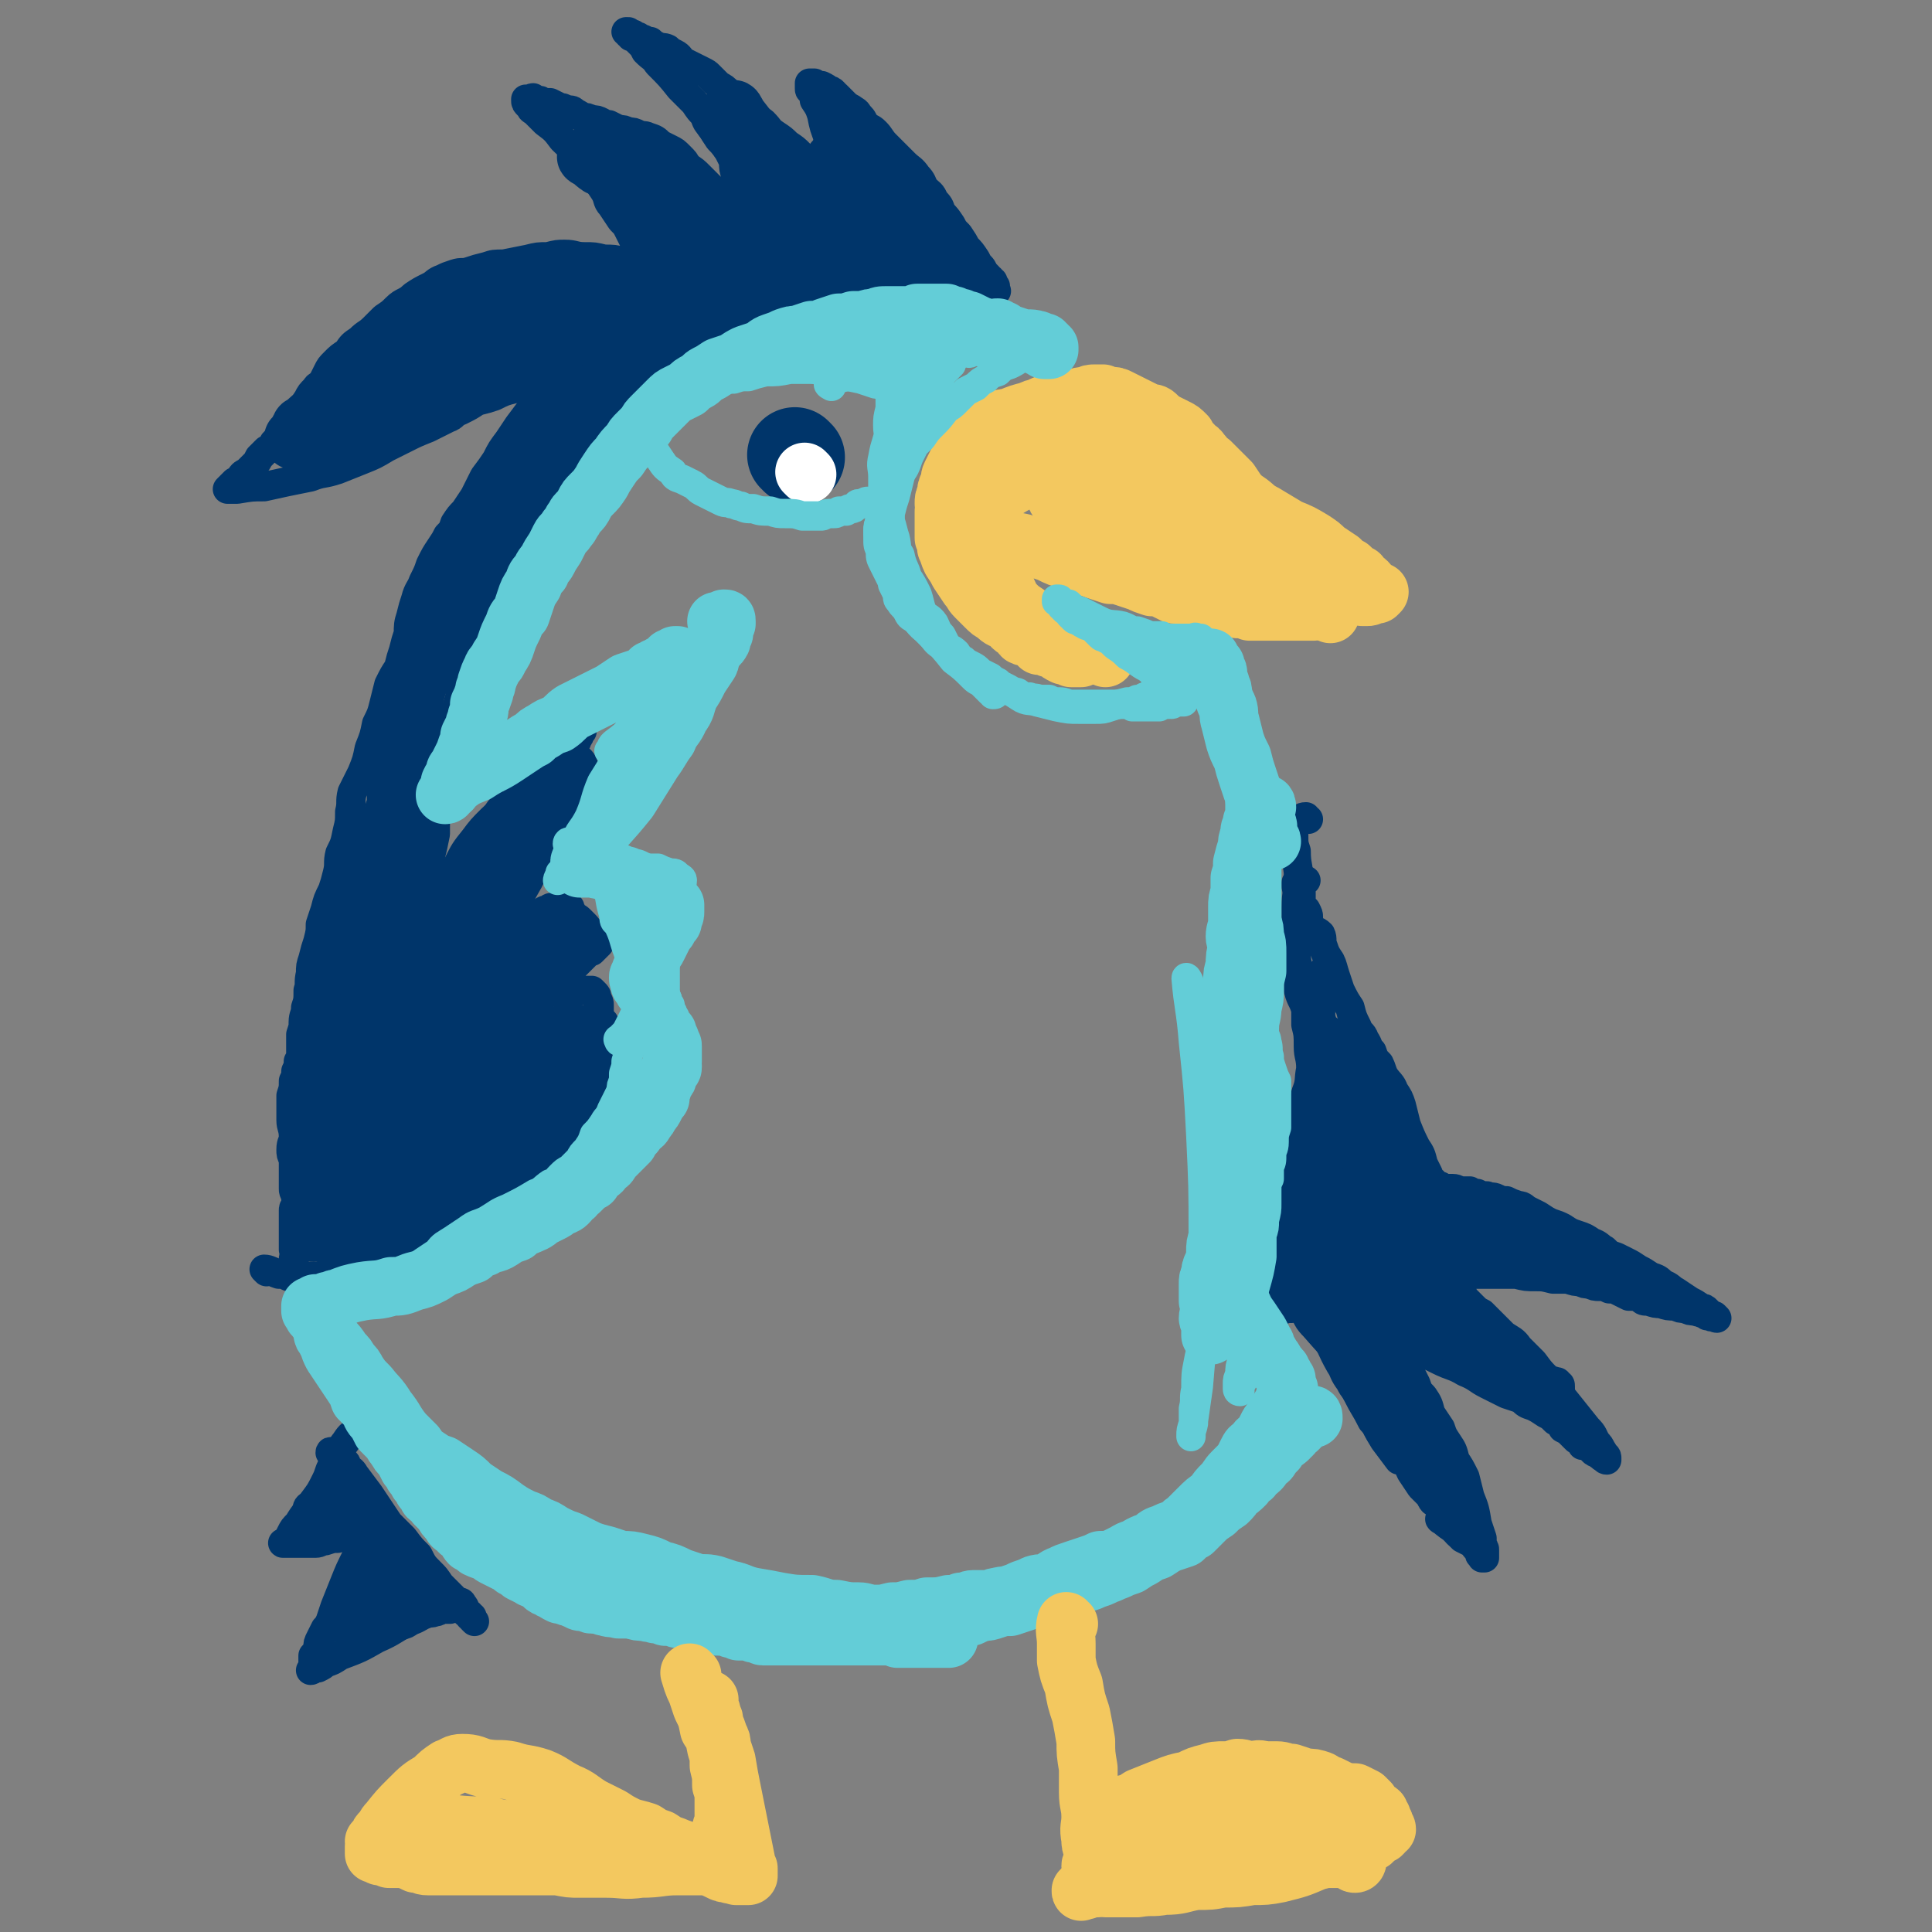 <svg viewBox='0 0 790 790' version='1.1' xmlns='http://www.w3.org/2000/svg' xmlns:xlink='http://www.w3.org/1999/xlink'><rect x="0" y="0" width="790" height="790" fill="#808080" stroke="none"/><g fill='none' stroke='#00356A' stroke-width='12' stroke-linecap='round' stroke-linejoin='round'><path d='M406,124c0,0 -1,-1 -1,-1 0,-2 2,-2 2,-4 1,0 0,0 0,0 0,-1 0,-1 0,-2 0,0 0,0 -1,-1 0,0 0,0 0,-1 -1,0 -1,0 -1,-1 -1,0 -1,0 -1,-1 -1,-1 -1,-1 -1,-1 -1,-1 -1,-2 -2,-3 -1,-1 -1,-1 -2,-3 -2,-3 -2,-3 -4,-5 -1,-2 -1,-2 -3,-5 -2,-2 -2,-2 -3,-4 -2,-3 -2,-3 -4,-5 -1,-3 -1,-3 -3,-5 -1,-3 -2,-3 -4,-5 -1,-2 -1,-3 -3,-5 -2,-3 -3,-3 -5,-5 -2,-2 -2,-2 -5,-5 -1,-1 -1,-1 -3,-3 -2,-2 -2,-3 -4,-5 -2,-2 -2,-1 -4,-3 -1,-1 -1,-2 -2,-3 -2,-2 -1,-2 -3,-3 -1,-1 -2,-1 -3,-2 -1,-1 -1,-1 -2,-2 -1,-1 -1,-1 -2,-2 -1,0 -1,-1 -1,-1 -1,-1 -1,-1 -2,-1 -1,-1 -1,-1 -3,-2 -1,0 -1,0 -2,0 0,0 0,0 -1,-1 0,0 0,0 -1,0 0,0 0,0 -1,0 0,0 0,1 0,1 0,0 0,0 0,1 0,1 0,1 1,1 0,1 0,1 1,2 0,1 0,1 0,2 2,3 2,3 3,6 1,5 1,5 3,10 2,4 2,4 3,9 1,3 1,3 2,6 1,3 1,3 2,6 0,3 0,3 0,6 0,2 0,2 1,4 0,2 0,2 0,4 1,2 0,2 0,3 0,2 1,2 1,3 0,2 0,2 0,3 1,1 0,1 1,2 0,0 0,0 0,1 -1,1 -1,1 -1,1 0,1 1,2 1,2 -1,0 -1,-1 -1,-1 -1,-1 -1,-1 -1,-2 0,0 0,0 -1,-1 0,-1 0,-1 0,-1 -1,-2 -1,-2 -2,-4 -1,-4 -2,-3 -3,-7 -3,-4 -2,-4 -4,-9 -2,-4 -2,-4 -4,-8 -1,-3 -1,-3 -3,-6 -1,-2 -1,-3 -3,-5 -2,-2 -2,-2 -5,-4 -2,-2 -2,-2 -5,-4 -3,-2 -2,-2 -5,-5 -3,-2 -3,-2 -5,-4 -3,-2 -3,-2 -5,-4 -2,-2 -2,-2 -4,-4 -2,-2 -2,-2 -4,-3 -2,-2 -2,-2 -4,-4 -1,-1 -1,-1 -3,-2 -2,-1 -2,-1 -4,-2 -2,-1 -2,-1 -4,-2 -1,-1 -1,-2 -3,-3 -2,-1 -2,-1 -3,-2 -2,-1 -2,0 -4,-1 -2,-1 -2,-1 -3,-2 -1,0 -1,0 -3,-1 -1,0 -1,0 -2,-1 -1,0 -1,0 -2,-1 -1,0 -1,0 -1,0 -1,-1 -1,-1 -1,-1 -1,0 -1,0 -1,0 0,0 1,0 1,1 1,0 1,0 1,1 1,0 1,0 2,1 1,1 1,1 2,2 1,1 1,1 2,3 3,3 3,2 5,5 5,5 5,5 9,10 3,3 3,3 6,6 2,3 2,3 4,5 1,3 1,3 3,5 1,2 1,2 3,5 2,2 2,2 4,5 1,2 1,2 2,4 0,3 0,3 1,6 1,2 1,2 2,5 1,3 1,3 2,6 1,2 1,2 2,5 1,2 1,2 2,4 1,1 1,1 1,3 1,1 1,1 1,2 0,0 0,0 0,1 0,0 0,0 0,0 0,0 -1,0 -1,0 0,0 0,-1 0,-1 -1,-1 -1,0 -2,-1 -1,-1 -1,-1 -2,-1 0,-1 0,-1 -1,-2 -1,-1 -1,-1 -3,-3 -2,-2 -2,-2 -5,-5 -3,-3 -2,-4 -5,-7 -3,-3 -3,-3 -6,-6 -2,-2 -2,-2 -5,-4 -1,-2 -1,-2 -3,-4 -2,-2 -2,-2 -4,-3 -2,-1 -2,-1 -4,-2 -2,-2 -2,-2 -5,-3 -2,-1 -2,0 -4,-1 -2,-1 -2,-1 -4,-1 -2,-1 -2,-1 -4,-1 -2,-1 -2,-1 -4,-2 -2,0 -2,0 -3,-1 -2,-1 -2,-1 -4,-1 -2,-1 -2,-1 -4,-1 -1,-1 -1,-1 -3,-2 -1,-1 -1,-1 -3,-1 -2,-1 -2,-1 -3,-1 -2,-1 -2,-1 -4,-2 -1,0 -1,0 -3,0 -1,-1 -1,-1 -2,-1 -1,0 -1,0 -2,-1 -1,0 -1,1 -1,1 -1,0 -1,0 -2,0 0,0 0,-1 0,0 0,0 0,0 0,0 0,1 0,1 1,2 0,0 0,0 1,1 0,1 1,1 2,2 2,2 2,2 4,4 4,3 4,3 7,7 4,4 4,3 8,8 2,3 2,3 5,7 2,3 2,3 4,6 2,3 1,4 3,6 2,3 2,3 4,6 2,2 2,2 3,4 1,2 1,2 2,4 1,1 2,1 3,3 0,1 0,1 1,2 0,1 1,1 1,1 0,1 0,1 0,2 0,0 1,0 1,0 0,1 0,1 -1,1 0,1 0,1 0,1 0,0 0,0 -1,0 0,0 0,0 -1,0 -1,0 -1,0 -1,0 -1,0 -1,0 -2,0 0,0 0,0 -1,0 -2,-1 -2,-1 -3,-1 -4,-1 -4,-1 -8,-1 -4,-1 -4,-1 -8,-1 -4,0 -4,-1 -8,-1 -3,0 -3,0 -7,1 -4,0 -4,0 -8,1 -5,1 -5,1 -10,2 -4,0 -4,0 -7,1 -4,1 -4,1 -7,2 -3,1 -3,0 -6,1 -3,1 -3,1 -5,2 -3,1 -3,2 -5,3 -4,2 -4,2 -7,4 -3,3 -4,2 -7,5 -2,2 -2,2 -5,4 -2,2 -2,2 -4,4 -3,3 -3,2 -6,5 -3,2 -3,2 -5,5 -3,2 -3,2 -5,4 -2,2 -2,2 -3,4 -1,2 -1,2 -2,4 -1,2 -2,1 -3,3 -2,2 -2,2 -3,4 -2,3 -2,3 -3,5 -2,2 -2,2 -4,4 -2,2 -2,2 -3,4 -2,3 -2,3 -4,5 -1,2 -1,2 -3,3 -2,2 -2,2 -3,3 -1,2 -1,2 -2,3 -2,2 -2,2 -3,3 -2,1 -2,1 -3,3 -1,0 -1,1 -2,1 -1,1 -1,1 -1,1 -1,1 -1,1 -2,2 0,0 0,0 0,0 0,0 1,0 1,0 2,0 2,0 3,0 6,-1 6,-1 11,-1 9,-2 9,-2 19,-4 5,-2 5,-1 11,-3 5,-2 5,-2 10,-4 5,-2 5,-2 10,-5 4,-2 4,-2 8,-4 4,-2 4,-2 9,-4 4,-2 4,-2 8,-4 3,-1 2,-2 5,-3 4,-2 4,-2 7,-4 4,-1 4,-1 7,-2 4,-2 4,-2 8,-3 3,-1 3,-2 5,-3 3,-1 3,-1 6,-2 2,-1 2,-1 3,-2 2,-1 2,-1 4,-2 2,-1 2,0 4,-2 2,-1 2,-1 4,-2 1,-1 1,-1 3,-2 1,-1 1,-1 3,-2 1,-1 1,-2 2,-3 1,-1 1,-1 2,-2 1,-1 1,-1 2,-2 0,0 0,0 1,-1 0,-1 1,-1 1,-2 '/><path d='M233,149c0,-1 -1,-2 -1,-1 -2,2 -2,3 -4,6 -1,1 -1,1 -2,2 -1,2 -2,2 -3,5 -3,2 -2,3 -5,5 -3,4 -3,4 -6,8 -2,3 -2,3 -4,6 -3,4 -3,4 -5,8 -2,3 -2,3 -5,7 -2,4 -2,4 -4,8 -2,3 -2,3 -4,6 -2,2 -2,2 -4,5 -1,3 -1,3 -3,5 -1,2 -1,2 -3,5 -2,3 -2,3 -4,7 -1,3 -1,3 -3,7 -1,3 -2,3 -3,7 -1,3 -1,3 -2,7 -1,3 -1,4 -1,7 -1,3 -1,3 -2,7 -1,3 -1,3 -2,7 -2,3 -2,3 -4,7 -1,4 -1,4 -2,8 -1,4 -1,4 -3,8 -1,5 -1,5 -3,10 -1,5 -1,5 -3,10 -2,4 -2,4 -4,8 -1,4 0,4 -1,8 0,4 0,4 -1,8 -1,5 -1,5 -3,9 -1,4 0,4 -1,8 -1,4 -1,4 -2,7 -2,4 -2,4 -3,8 -1,3 -1,3 -2,6 0,3 0,3 -1,7 -1,3 -1,3 -2,7 -1,3 -1,3 -1,6 -1,4 0,4 -1,7 0,4 0,4 -1,7 0,3 -1,3 -1,6 0,2 0,2 -1,5 0,2 0,2 0,4 0,2 0,2 0,4 0,2 0,2 -1,3 0,2 0,2 -1,4 0,2 0,2 -1,4 0,3 0,3 -1,6 0,2 0,2 0,5 0,2 0,2 0,5 0,3 1,3 1,7 0,2 -1,2 -1,5 0,2 0,2 1,4 0,3 0,3 0,5 0,2 0,2 0,3 0,2 0,2 0,4 0,1 0,1 1,3 0,2 0,2 0,4 -1,1 -1,1 -1,2 0,2 0,2 0,3 0,1 0,1 0,3 0,1 0,1 0,2 0,1 0,1 0,3 0,1 0,1 0,2 0,1 0,1 0,3 0,1 1,1 1,2 -1,1 -1,1 -1,2 0,1 0,1 0,2 0,1 0,1 0,1 '/><path d='M109,520c0,0 -1,-1 -1,-1 2,0 3,1 6,2 2,0 2,0 4,1 2,0 2,0 5,0 2,0 2,0 5,0 4,0 4,0 8,-1 5,0 5,0 9,0 5,-1 5,-1 9,-2 5,-1 5,0 9,-2 5,-1 5,-1 9,-3 5,-2 5,-2 9,-4 4,-2 4,-2 8,-4 4,-2 4,-2 7,-4 4,-1 4,-1 7,-3 5,-2 5,-2 10,-4 3,-2 3,-2 5,-4 2,-2 2,-2 3,-3 1,-1 2,-1 2,-3 2,-1 2,-1 3,-3 1,-1 1,-1 2,-3 1,-1 0,-1 1,-3 1,-1 1,-1 2,-3 1,-2 1,-2 1,-3 1,-2 1,-2 2,-4 1,-2 1,-2 2,-3 1,-2 1,-2 2,-4 1,-2 1,-2 2,-3 1,-2 1,-2 1,-3 1,-1 1,-1 1,-3 1,-1 1,-1 1,-2 1,-1 1,-1 2,-2 0,-2 0,-2 1,-3 0,-2 0,-2 0,-3 1,-1 1,-1 1,-2 0,-1 0,-1 0,-2 0,-1 1,-1 1,-2 0,-1 0,-1 0,-2 0,-1 1,-1 1,-2 0,-1 0,-1 0,-1 '/><path d='M242,436c-1,0 -2,-1 -1,-1 1,-3 2,-2 4,-5 1,-1 1,-1 1,-2 1,-1 1,-1 1,-2 0,-1 0,-1 0,-2 0,-1 0,-1 1,-2 0,0 0,0 0,-1 0,0 0,0 0,-1 -1,0 -1,0 -1,-1 0,0 0,0 0,-1 0,0 0,0 -1,0 0,0 0,0 -1,-1 0,0 0,-1 0,-1 -2,0 -2,0 -3,0 -1,0 -1,1 -1,1 -1,0 -1,0 -2,0 -2,1 -2,1 -3,1 -1,1 -1,1 -2,2 -1,0 -1,1 -2,1 -1,0 -1,0 -2,1 -1,0 -1,0 -1,0 '/><path d='M195,395c0,0 -1,-1 -1,-1 2,-2 2,-2 5,-5 2,-1 2,-1 4,-3 3,-2 3,-2 6,-4 3,-3 3,-3 6,-5 2,-2 2,-2 5,-3 2,-1 2,-2 4,-2 1,-1 1,-1 3,-1 2,0 2,0 3,0 2,0 2,0 3,1 0,0 0,-1 0,-1 0,1 0,1 0,1 1,1 1,1 1,2 1,1 2,1 3,2 1,1 1,1 2,2 2,2 1,2 3,3 1,1 1,1 2,2 0,1 0,1 0,2 1,0 1,0 1,0 0,1 0,1 0,1 -1,1 -1,1 -1,1 -1,1 -1,1 -2,2 -1,0 -1,0 -2,1 -1,1 -1,1 -2,2 -1,1 -1,1 -2,2 -1,1 -1,1 -2,1 -1,1 -1,1 -2,2 -1,1 -1,1 -2,1 0,1 0,1 -1,1 0,0 0,0 -1,1 0,0 0,0 0,0 -1,0 -1,0 -1,1 0,0 0,0 0,1 0,0 0,0 0,1 0,0 0,0 1,0 0,1 0,1 0,1 0,1 0,1 0,1 1,1 1,1 1,1 1,0 1,0 1,1 1,0 1,1 1,1 0,0 1,0 1,0 1,0 1,0 1,-1 1,0 1,0 1,-1 1,0 1,0 1,0 1,-1 1,-1 1,-1 1,0 1,0 2,0 0,0 0,0 1,0 0,0 0,0 0,0 1,0 1,0 2,0 1,0 1,0 1,0 1,1 1,1 1,1 1,1 1,1 1,2 1,2 1,2 1,3 0,2 0,2 0,4 1,2 1,2 1,4 0,3 0,3 -1,5 0,2 0,2 0,4 -1,1 -1,2 -2,2 '/><path d='M180,372c0,0 -1,-1 -1,-1 2,-5 3,-5 5,-9 2,-4 2,-4 3,-8 3,-6 3,-6 7,-11 3,-4 3,-4 7,-8 4,-4 5,-3 9,-7 3,-3 3,-3 6,-7 3,-2 3,-2 6,-4 2,-2 2,-2 4,-5 1,-2 1,-2 2,-4 1,-2 2,-1 3,-3 1,-1 2,-1 3,-3 0,0 0,-1 0,-2 1,0 1,0 2,-1 0,0 0,0 1,0 0,0 0,0 1,-1 0,0 0,0 0,0 0,0 0,0 0,1 0,0 0,0 -1,1 0,1 0,1 -1,2 0,1 0,1 -1,2 0,1 0,1 -1,2 0,1 0,1 -1,2 -1,2 -1,2 -2,3 -2,6 -2,6 -5,11 -3,7 -2,8 -6,15 -2,4 -2,4 -4,9 -2,4 -2,3 -4,7 -1,2 -1,2 -2,5 -1,2 0,3 -1,5 -1,2 -2,2 -3,5 -1,1 -1,1 -2,3 -1,2 -1,2 -3,4 -1,2 -1,2 -2,5 -1,1 0,1 -1,3 -1,1 -1,1 -2,2 -1,1 -1,1 -2,2 0,1 0,1 0,1 '/><path d='M180,369c0,0 -1,-1 -1,-1 -2,-3 -2,-3 -3,-5 -1,-1 -1,-2 -1,-3 0,-1 0,-1 0,-3 1,-3 1,-3 1,-7 1,-4 1,-4 2,-9 0,-4 0,-4 0,-8 1,-4 1,-4 1,-8 1,-3 1,-3 2,-7 0,-4 0,-4 1,-7 1,-5 1,-5 1,-9 1,-5 1,-5 2,-9 2,-4 2,-4 3,-8 1,-4 1,-4 2,-7 1,-4 1,-4 2,-7 1,-4 1,-4 3,-7 2,-5 2,-4 4,-9 2,-4 2,-4 4,-9 2,-4 2,-4 4,-8 2,-4 2,-4 5,-9 3,-4 4,-4 7,-8 2,-4 2,-4 4,-8 2,-3 2,-3 4,-6 2,-4 2,-4 4,-7 2,-4 2,-4 4,-7 2,-4 2,-4 4,-7 2,-3 1,-3 3,-6 2,-3 2,-3 4,-6 2,-2 2,-2 3,-4 2,-2 3,-2 5,-4 2,-2 2,-3 4,-5 3,-2 3,-2 6,-4 3,-2 3,-2 5,-4 2,-1 2,-1 4,-3 2,-1 2,-1 5,-3 1,-1 1,-1 3,-3 2,-2 2,-2 4,-4 2,-1 2,-1 4,-3 2,-1 2,-1 3,-3 3,-1 3,-1 5,-2 2,-2 2,-2 4,-3 2,-1 2,-1 4,-3 3,-1 3,0 5,-1 2,-1 2,-1 5,-2 2,-1 2,-1 4,-2 3,-1 3,-1 5,-2 3,0 3,0 5,-1 2,0 2,0 5,-1 2,0 2,0 4,-1 2,0 2,0 4,0 2,0 2,0 5,0 2,0 2,0 5,0 2,0 2,0 4,0 2,0 2,0 4,0 2,0 2,0 4,0 2,0 2,0 4,0 2,0 2,0 4,0 2,0 2,1 3,1 2,0 2,0 4,0 1,0 1,0 2,1 1,0 1,0 2,0 2,0 2,0 3,1 1,0 1,0 2,0 1,0 1,0 2,1 2,0 2,0 3,1 1,0 1,0 2,0 1,1 1,1 2,1 1,0 1,0 2,1 1,0 1,0 2,1 0,0 0,0 0,0 '/><path d='M535,335c-1,0 -1,-1 -1,-1 -2,0 -2,1 -4,2 -1,1 -1,1 -1,3 0,1 0,1 0,3 0,3 0,3 1,6 0,6 1,6 1,11 0,6 -1,6 -1,12 0,5 0,5 0,10 0,4 -1,4 0,7 0,5 0,4 1,9 0,4 0,4 0,8 1,4 2,4 3,8 0,3 0,3 0,6 1,4 1,4 1,9 0,4 1,4 1,9 -1,5 0,5 -2,10 -1,5 -2,5 -3,10 0,3 1,4 1,7 0,2 -1,2 -1,5 -1,2 0,2 0,5 0,3 -1,3 -1,6 0,3 1,3 0,6 0,2 -1,2 -1,4 -1,2 -1,2 -1,3 -1,2 0,2 0,4 0,2 1,2 1,4 -1,1 -1,1 -1,3 0,1 0,1 0,3 0,1 0,1 0,2 0,1 0,1 0,3 0,1 0,1 0,2 0,2 1,2 1,3 0,2 0,2 0,4 0,1 0,1 1,3 0,1 0,1 1,2 0,1 0,1 0,2 0,1 0,1 0,1 0,1 0,1 0,1 1,0 1,0 0,1 0,0 0,0 0,1 0,0 0,0 0,0 0,1 0,1 1,2 1,1 1,1 2,2 1,2 2,2 3,4 3,3 3,3 5,7 2,2 2,2 4,5 2,1 2,1 4,3 1,2 1,2 2,4 1,1 1,2 2,3 2,3 2,3 4,5 1,2 1,3 2,5 2,2 2,2 4,4 1,2 1,2 2,4 1,2 1,2 2,4 2,3 2,3 4,5 2,3 1,3 3,5 2,2 2,2 3,4 2,1 2,1 3,3 1,1 1,1 2,2 2,2 2,2 3,3 1,1 1,2 2,3 1,2 1,2 1,3 1,2 1,2 2,4 1,2 1,2 2,4 1,1 0,1 1,2 0,1 1,1 1,2 0,1 0,1 0,1 0,1 0,1 1,1 0,0 0,0 0,1 '/><path d='M590,622c0,0 -2,-1 -1,-1 1,1 2,2 5,4 2,2 2,2 4,4 2,1 2,1 4,2 1,1 1,2 3,3 0,1 0,1 0,1 0,1 0,1 1,1 0,0 0,0 0,1 1,0 1,0 1,0 0,0 0,-1 0,-2 0,0 0,0 0,-1 0,-1 0,-1 -1,-2 0,-2 0,-2 0,-3 -1,-3 -1,-3 -2,-6 -1,-6 -1,-6 -3,-11 -1,-4 -1,-4 -2,-8 -2,-4 -2,-4 -4,-7 -1,-4 -1,-4 -3,-7 -2,-3 -2,-3 -3,-6 -2,-3 -2,-3 -4,-6 -1,-4 -1,-4 -3,-7 -2,-2 -2,-2 -3,-5 -1,-2 -1,-2 -2,-4 -1,-2 -1,-2 -1,-3 -1,-2 -1,-2 -1,-3 -1,-1 -1,-1 -1,-2 0,-1 -1,-1 -1,-1 0,-1 0,-1 0,-2 0,0 0,0 0,0 1,0 1,-1 1,-1 1,1 1,1 3,1 1,1 1,1 3,1 4,2 4,2 8,4 6,3 6,2 11,5 5,2 5,3 9,5 4,2 4,2 8,4 3,1 3,1 6,2 2,2 2,2 5,3 2,1 2,1 5,3 2,1 2,1 4,3 2,1 2,1 3,3 2,1 2,1 3,2 1,1 1,1 2,2 1,1 1,1 2,1 1,1 1,1 1,2 2,0 2,0 3,1 1,0 1,1 1,1 1,1 1,1 2,1 1,0 1,0 1,1 1,0 1,0 1,0 0,1 0,1 1,1 0,0 0,1 1,1 0,0 0,-1 0,-1 0,-1 -1,-1 -1,-1 -1,-1 0,-1 -1,-2 -1,-2 -1,-2 -2,-3 -2,-3 -1,-3 -4,-6 -4,-5 -4,-5 -8,-10 -4,-5 -4,-5 -8,-9 -3,-4 -3,-4 -6,-8 -3,-3 -3,-3 -6,-6 -2,-3 -3,-3 -6,-5 -2,-2 -2,-2 -5,-5 -2,-2 -2,-2 -4,-4 -2,-1 -2,-1 -4,-3 -2,-2 -2,-2 -3,-3 -1,-2 -1,-2 -3,-3 0,-2 0,-2 -1,-3 -1,0 -1,0 -1,0 -1,-1 -1,-1 -1,-2 0,0 0,0 0,-1 0,0 0,-1 1,-1 1,0 1,0 2,0 1,0 1,0 2,0 2,0 2,0 3,0 3,0 3,0 6,0 3,0 3,0 6,0 3,0 3,0 7,0 4,1 4,1 8,1 3,0 3,0 7,1 3,0 3,0 6,0 3,1 3,1 5,1 2,1 2,1 4,1 2,1 2,1 4,1 2,0 2,0 4,1 2,0 2,0 4,1 2,1 2,1 4,2 3,0 3,0 5,1 1,1 1,1 3,1 3,1 3,1 5,1 3,1 3,1 6,1 2,1 2,1 4,1 2,1 2,1 4,1 2,1 2,0 3,1 1,0 1,0 2,1 1,0 1,0 1,0 1,1 1,0 2,0 0,0 0,0 0,0 1,1 1,1 1,1 0,0 -1,0 -1,-1 -1,0 -1,0 -1,0 -1,-1 -1,-1 -2,-2 -1,-1 -1,-1 -2,-1 -3,-2 -3,-2 -5,-3 -3,-2 -3,-2 -6,-4 -2,-1 -2,-2 -5,-3 -2,-2 -2,-2 -5,-3 -3,-2 -3,-2 -5,-3 -3,-2 -3,-2 -5,-3 -2,-1 -2,-1 -4,-2 -3,-1 -3,-1 -5,-3 -2,-1 -2,-2 -5,-3 -3,-2 -3,-2 -6,-3 -3,-1 -3,-1 -6,-3 -2,-1 -2,-1 -5,-2 -2,-1 -2,-1 -5,-3 -2,-1 -2,-1 -4,-2 -2,-1 -2,-2 -4,-2 -3,-1 -3,-1 -5,-2 -2,0 -2,0 -4,-1 -2,-1 -2,0 -4,-1 -2,0 -2,0 -4,-1 -2,0 -2,0 -3,-1 -2,0 -2,0 -4,0 -1,0 -1,-1 -3,-1 -1,0 -1,0 -3,0 -1,0 -1,0 -2,-1 -1,0 -1,0 -2,0 0,0 0,0 -1,-1 0,0 0,0 0,-1 -1,-1 -1,0 -1,-1 -1,-1 -1,-1 -1,-2 -1,-2 -1,-2 -2,-4 -1,-4 -1,-4 -3,-7 -2,-4 -2,-4 -4,-9 -1,-4 -1,-4 -2,-8 -1,-3 -1,-3 -3,-6 -1,-3 -2,-3 -4,-6 -1,-2 -1,-3 -2,-5 -2,-2 -2,-2 -3,-5 -2,-2 -1,-2 -3,-5 -1,-3 -2,-2 -3,-5 -2,-4 -2,-4 -3,-8 -2,-3 -2,-3 -4,-7 -1,-3 -1,-3 -2,-6 -1,-3 -1,-4 -2,-6 -2,-3 -2,-3 -3,-6 -1,-2 0,-3 -1,-5 -2,-2 -3,-1 -4,-3 -1,-2 -1,-2 -1,-4 0,-1 0,-1 -1,-3 -1,-1 -1,-1 -2,-3 0,-1 0,-1 0,-2 0,-1 0,-1 0,-2 -1,-1 -1,-1 -1,-1 -1,-1 -1,-1 -1,-2 0,0 0,0 0,-1 0,0 1,0 1,0 1,-1 2,-1 3,-1 '/><path d='M147,586c0,0 -1,-1 -1,-1 -3,2 -3,2 -5,5 -1,1 -1,2 -2,3 -1,2 -1,2 -2,4 -1,2 -1,2 -2,4 -1,3 -1,3 -2,5 -2,4 -2,4 -5,8 -3,5 -3,4 -6,9 -2,2 -2,2 -3,4 -1,2 -1,2 -2,3 -1,1 -2,1 -1,1 0,0 1,0 3,0 1,0 1,0 2,0 2,0 2,0 4,0 2,0 2,0 4,0 2,0 2,-1 4,-1 3,-1 3,-1 5,-1 3,-1 3,-1 5,-2 1,0 1,0 2,0 1,-1 1,-1 2,-1 1,0 1,0 2,0 1,0 1,-1 1,-1 1,0 1,0 1,0 0,0 1,0 1,0 0,1 0,1 0,1 0,1 -1,1 -1,1 0,1 0,1 -1,2 -1,2 -1,1 -2,3 -1,2 -1,2 -2,4 -3,6 -3,6 -5,11 -2,5 -2,5 -4,10 -1,3 -1,3 -2,6 -1,2 -1,2 -2,3 -1,2 -1,2 -2,4 -1,2 -1,2 -1,4 -1,2 -1,2 -2,3 0,2 0,2 0,3 0,1 0,1 0,2 0,0 0,0 -1,1 0,0 0,0 0,0 0,0 1,0 1,-1 1,0 1,0 2,0 2,-1 2,-1 3,-2 3,-1 3,-1 6,-3 8,-3 8,-3 15,-7 7,-3 7,-4 13,-7 4,-1 4,-2 7,-3 2,-1 2,0 4,-1 1,0 1,0 2,-1 1,0 1,0 2,0 1,0 1,0 1,0 1,0 1,0 1,0 0,-1 0,-1 1,-1 '/><path d='M136,595c0,-1 -1,-2 -1,-1 2,1 3,1 6,4 1,0 0,1 1,2 1,1 2,1 3,3 3,4 3,4 6,8 2,3 2,3 4,6 2,3 2,3 4,6 3,3 3,3 6,6 3,4 3,4 6,7 2,4 2,4 5,7 2,2 2,2 4,5 1,1 1,1 3,3 1,1 1,1 3,3 0,0 0,0 1,1 1,0 2,0 2,1 1,1 1,1 1,2 0,0 0,0 0,1 1,1 1,1 2,1 0,1 0,1 0,1 1,0 1,0 1,0 0,0 0,1 0,1 0,0 0,0 1,1 '/><path d='M127,617c0,0 -2,0 -1,-1 2,-1 3,-1 5,-2 2,0 2,0 4,-1 1,0 1,0 2,0 1,0 1,0 2,0 '/><path d='M126,626c-1,0 -2,-1 -1,-1 2,0 3,1 7,2 1,0 1,0 3,0 1,0 1,-1 2,-1 1,0 1,0 2,0 0,0 0,0 1,0 1,0 1,0 1,0 1,0 1,0 1,0 1,0 1,0 1,0 0,0 1,0 0,0 0,0 -1,0 -2,-1 0,0 0,0 -1,0 0,0 0,0 -1,-1 0,0 0,0 -1,-1 0,-1 0,-1 -1,-1 0,-1 0,-1 -1,-2 0,0 0,0 0,0 0,-1 0,-1 0,-1 0,-1 0,-1 1,-2 1,0 1,0 2,-1 0,0 0,0 0,0 '/><path d='M137,615c0,0 -1,-2 -1,-1 3,2 3,3 7,5 1,1 1,0 3,1 1,0 1,0 3,0 1,0 1,1 2,1 '/><path d='M138,606c0,0 -1,-1 -1,-1 2,2 3,4 5,6 2,2 2,2 4,3 1,2 1,2 3,4 2,1 2,1 4,3 1,2 1,2 2,4 1,1 1,1 2,3 1,1 1,1 2,3 2,2 2,2 3,5 4,4 4,4 7,8 1,0 1,0 1,1 '/><path d='M155,635c0,0 -1,-1 -1,-1 1,1 1,2 3,5 1,2 1,2 3,5 1,2 1,2 2,4 1,1 2,1 3,2 0,0 0,0 0,1 0,0 0,0 0,0 0,1 0,1 -1,1 0,0 0,0 0,0 -1,0 -1,0 -2,0 0,1 -1,1 -1,1 -1,1 -1,1 -2,2 -2,2 -2,2 -3,3 -1,2 -1,2 -2,3 -2,1 -1,2 -3,3 -1,1 -1,0 -2,1 0,1 0,1 0,1 0,1 0,1 0,1 -1,0 -1,0 -1,0 -1,-1 -1,-1 -1,-2 0,-1 0,-1 1,-3 0,-2 0,-2 0,-3 1,-3 1,-3 2,-6 1,-3 1,-3 3,-7 1,-3 1,-3 2,-6 0,-1 0,-1 1,-3 0,0 0,-1 0,-1 0,2 -1,2 -2,4 -1,3 -1,2 -2,5 -2,4 -2,4 -4,8 -3,5 -4,7 -6,9 '/><path d='M143,669c0,0 -1,-1 -1,-1 2,1 3,2 7,3 2,0 2,-1 5,-2 3,-1 3,-1 7,-3 2,-1 2,-1 5,-2 2,-1 2,-2 4,-3 1,-1 2,-1 3,-1 '/><path d='M166,650c0,0 -1,-1 -1,-1 2,0 3,1 6,2 2,1 2,0 3,1 1,0 1,0 3,0 1,0 1,0 2,0 0,0 0,0 0,0 '/><path d='M542,398c0,0 -1,-1 -1,-1 0,1 0,2 -1,5 0,4 0,4 0,8 0,3 0,3 0,6 1,3 1,3 2,7 0,3 0,3 0,7 1,3 1,3 1,7 0,5 0,5 1,10 0,5 -1,5 0,10 0,4 0,4 0,9 1,4 1,4 1,9 1,4 2,4 2,8 1,3 0,3 0,7 0,4 0,4 0,8 0,3 0,3 0,7 0,3 0,3 -1,6 0,2 0,2 0,5 0,1 -1,1 -1,3 0,2 1,2 1,3 0,1 -1,1 -1,2 0,1 0,1 0,1 0,0 0,0 0,-1 0,-1 0,-1 0,-2 1,-2 1,-2 2,-5 1,-5 1,-5 2,-10 2,-12 2,-12 4,-23 1,-8 1,-8 2,-15 1,-6 2,-5 3,-11 0,-4 0,-4 0,-8 0,-3 0,-3 0,-6 0,-2 0,-2 -1,-4 0,-2 0,-2 -1,-3 0,-1 0,-2 0,-2 0,0 0,1 0,2 0,3 0,3 0,6 0,6 0,6 0,11 0,14 0,14 1,27 0,12 1,12 2,25 0,9 -1,9 0,18 0,6 0,6 1,12 0,4 1,4 2,8 1,3 0,3 1,5 0,2 0,2 1,3 0,0 1,1 1,0 0,0 0,0 -1,-1 0,-1 0,-1 0,-2 -1,-2 -1,-2 -1,-4 -2,-7 -2,-7 -3,-14 -2,-13 -1,-13 -3,-26 -1,-9 -1,-9 -2,-18 -1,-6 0,-6 -1,-13 0,-6 0,-6 -1,-12 -1,-5 -1,-5 -2,-9 -1,-4 -1,-4 -1,-7 -1,-3 -1,-3 -2,-6 -1,-2 -1,-2 -2,-3 0,-1 0,-1 0,-2 0,-1 0,-1 0,-2 0,0 0,-1 0,-1 1,1 2,2 3,3 1,3 1,3 2,6 3,8 3,8 5,16 4,11 4,11 8,23 2,8 2,8 5,16 3,6 3,6 6,12 2,6 3,6 6,12 2,4 2,5 4,9 2,3 2,3 4,6 0,1 0,1 1,2 0,0 0,1 0,0 0,0 0,-1 0,-2 -1,-2 -1,-1 -2,-3 -2,-5 -2,-5 -4,-10 -4,-9 -4,-9 -9,-18 -4,-9 -4,-9 -8,-17 -3,-6 -3,-6 -6,-12 -2,-4 -2,-4 -3,-9 -2,-4 -3,-4 -5,-8 -1,-5 -1,-5 -3,-9 -1,-4 -1,-4 -3,-8 -2,-4 -2,-4 -3,-8 0,-2 0,-2 -1,-4 0,-2 -1,-2 -1,-4 0,-1 0,-1 0,-2 0,-1 1,-1 1,-2 -1,0 -1,0 -1,0 0,0 0,0 1,0 1,1 1,2 2,3 2,3 2,3 3,6 5,9 6,9 10,18 5,10 5,10 10,21 3,7 3,7 7,13 2,5 2,5 5,10 3,4 3,4 5,8 2,2 2,2 4,5 1,2 1,2 2,3 1,1 2,1 2,1 0,0 0,-1 0,-1 -1,-1 -1,0 -2,-1 -1,-2 -1,-2 -2,-4 -2,-3 -1,-3 -3,-6 -3,-7 -4,-6 -7,-13 -4,-7 -4,-8 -7,-16 -3,-6 -2,-6 -5,-13 -2,-5 -2,-5 -5,-9 -2,-4 -2,-3 -4,-7 -2,-2 -2,-2 -3,-4 -1,-2 -1,-2 -3,-3 0,-2 0,-2 -1,-3 -1,-1 -1,-1 -2,-2 0,-1 0,-1 0,-2 0,0 -1,-1 -1,0 1,1 1,2 3,4 1,2 1,2 3,4 2,3 2,3 4,6 2,5 2,5 5,9 2,4 2,4 4,8 2,3 2,3 3,7 2,3 1,3 3,6 2,3 2,3 4,5 2,3 2,3 3,5 2,2 2,1 3,3 1,1 1,1 2,2 1,2 1,2 2,3 1,1 1,1 2,2 1,1 1,1 3,2 1,1 1,1 2,2 2,1 2,1 3,2 2,0 2,0 4,1 1,1 1,1 2,2 2,0 2,0 4,1 1,1 2,1 3,1 2,1 2,1 4,1 2,1 2,1 4,2 2,1 2,1 4,2 3,1 3,1 5,2 3,1 3,1 6,2 3,1 3,1 6,2 3,2 3,2 6,3 2,1 2,1 4,2 2,1 2,1 4,2 1,1 1,1 2,1 2,1 2,1 3,1 1,1 1,1 2,2 1,0 1,0 2,1 0,0 0,0 1,0 1,1 1,1 1,1 1,0 1,0 1,1 1,0 1,0 1,0 0,0 1,0 1,0 -1,0 -1,-1 -2,-1 -1,-1 -1,-1 -2,-1 -2,-1 -2,-2 -3,-2 -7,-4 -7,-3 -15,-6 -7,-3 -7,-3 -15,-6 -5,-2 -5,-2 -10,-3 -5,-1 -5,-1 -10,-1 -3,-1 -3,-1 -7,-1 -2,0 -2,0 -5,0 -4,0 -4,0 -7,0 -3,0 -3,0 -7,1 -2,0 -2,-1 -5,0 -1,0 -1,0 -3,0 -1,0 -1,1 -1,1 -1,0 -1,-1 -2,-1 0,1 0,1 -1,1 0,0 0,0 0,0 2,0 2,0 4,0 4,1 4,1 8,1 11,1 11,1 23,3 7,1 7,1 15,2 4,0 4,1 8,2 4,0 4,0 8,1 2,1 2,1 5,1 1,0 1,0 2,0 1,0 1,0 2,0 0,0 0,0 1,0 0,0 0,0 0,0 -1,0 -1,0 -2,0 -2,0 -2,0 -3,-1 -5,0 -5,-1 -10,-1 -8,-1 -8,-1 -17,-1 -7,-1 -7,-1 -14,-1 -5,0 -5,1 -10,1 -4,0 -4,0 -7,0 -3,0 -3,0 -6,0 -2,0 -2,0 -4,1 -1,0 -1,0 -3,0 0,0 0,0 0,0 -1,0 -1,0 -1,0 1,1 1,0 3,0 2,1 2,1 5,1 6,0 6,1 12,1 7,0 7,0 14,-1 5,0 5,0 10,-1 4,-1 4,-1 7,-1 2,-1 2,-1 3,-1 2,0 2,0 3,0 2,0 2,0 4,0 2,-1 2,-1 4,-2 '/><path d='M573,500c0,0 -1,-1 -1,-1 0,4 0,5 2,10 1,4 2,4 4,7 4,5 4,5 8,9 4,4 4,4 7,8 4,3 4,3 7,6 4,3 4,3 8,6 4,3 4,3 8,6 4,2 4,2 7,5 3,2 3,2 6,4 2,2 2,2 4,4 1,1 1,0 3,1 1,0 1,0 1,1 1,0 1,0 1,1 0,0 0,0 0,0 0,0 0,1 0,1 -1,0 -1,0 -3,-1 -1,0 -1,0 -3,-1 -3,-2 -3,-2 -7,-5 -8,-4 -8,-4 -15,-9 -7,-4 -7,-4 -13,-8 -5,-3 -5,-3 -11,-6 -5,-3 -5,-3 -9,-6 -4,-2 -4,-2 -7,-4 -2,-2 -2,-2 -5,-4 -2,-1 -2,-1 -4,-2 -1,-1 -1,-2 -3,-2 -1,-1 -2,0 -3,0 -1,-1 -1,-1 -1,-1 -1,0 -2,0 -1,0 0,1 1,2 2,3 4,3 4,4 8,6 12,8 12,7 24,15 8,4 9,4 17,9 4,2 4,2 7,5 3,2 3,2 5,4 2,2 2,2 4,3 1,1 1,1 3,2 0,0 0,0 1,1 0,0 1,0 1,0 -2,-1 -2,-1 -4,-2 -2,-1 -2,-1 -4,-3 -4,-3 -4,-3 -8,-6 -5,-4 -5,-5 -10,-9 -7,-4 -7,-4 -13,-7 -7,-3 -7,-3 -13,-6 -5,-2 -5,-2 -10,-4 -4,-2 -4,-3 -7,-5 -2,-1 -2,0 -4,-1 -1,-1 -1,-1 -2,-2 0,0 -1,0 0,0 0,1 0,1 1,2 2,2 2,2 4,4 3,3 3,3 7,6 5,4 5,5 11,8 4,3 4,3 9,5 4,1 4,1 8,2 3,2 3,2 6,3 2,1 2,1 4,1 0,1 0,1 1,1 0,0 1,0 1,0 -1,0 -1,0 -2,0 -1,-1 -1,-1 -3,-3 -4,-4 -5,-4 -8,-9 -8,-9 -8,-9 -14,-19 -5,-7 -4,-8 -8,-16 -3,-7 -3,-7 -5,-14 -1,-4 0,-4 -1,-9 -1,-2 -1,-2 -1,-5 -1,-1 -1,-1 -1,-3 0,0 -1,0 -1,0 1,3 1,3 2,7 1,4 1,4 2,9 1,8 0,8 1,16 1,10 1,10 2,19 1,5 1,5 1,10 1,2 0,2 1,3 1,1 1,1 2,2 1,0 1,0 2,0 0,0 0,0 0,0 1,-1 0,-1 0,-2 0,-2 0,-2 1,-3 0,-4 0,-4 0,-7 -1,-9 -1,-9 -2,-18 -1,-10 -1,-10 -3,-19 -1,-6 -3,-6 -4,-12 -1,-2 0,-3 -1,-5 0,-2 0,-2 -1,-3 0,0 -1,1 -1,1 -1,1 -1,1 -2,3 0,2 0,2 0,4 1,5 1,5 1,9 1,8 1,8 2,17 1,9 1,9 2,19 0,5 0,5 0,11 0,3 0,3 0,6 0,1 1,2 1,3 0,1 -1,2 -1,2 -1,-1 -1,-2 -1,-3 -2,-3 -2,-3 -3,-6 -2,-7 -2,-7 -4,-15 -3,-11 -3,-11 -6,-22 -2,-9 -2,-9 -3,-17 -1,-5 -1,-5 -1,-9 -1,-4 -1,-4 -1,-7 0,-3 0,-3 0,-5 0,-3 0,-3 0,-5 -1,-1 -1,-2 -1,-2 0,-1 -1,-1 -1,-1 0,0 1,-1 0,-1 0,0 -1,0 -2,0 0,0 0,1 0,1 0,0 0,0 0,1 -1,1 -1,1 -1,1 0,2 0,2 0,3 -1,2 -1,2 -1,3 -1,3 -1,3 -2,7 -2,8 -2,8 -4,17 -1,7 -1,7 -2,15 -1,4 0,4 -1,9 0,2 1,2 1,5 0,1 0,1 0,3 0,1 -1,1 -1,3 1,0 1,0 1,1 1,1 1,1 1,2 0,1 0,1 1,1 0,0 0,0 0,0 0,0 0,0 0,-1 0,-1 0,-1 0,-3 -1,-5 -1,-5 -1,-10 1,-11 0,-11 2,-21 1,-8 2,-8 4,-16 1,-3 0,-3 1,-7 1,-1 1,-1 2,-3 0,0 0,-1 0,0 0,0 0,0 -1,0 0,1 0,1 0,1 -1,1 -1,1 -1,1 0,1 0,1 -1,2 0,2 0,2 0,3 -1,1 -1,1 -2,3 -1,3 -1,3 -2,5 -2,6 -2,6 -3,12 -2,6 -2,7 -4,13 0,3 0,3 -1,6 0,2 -1,2 -1,3 0,1 1,1 1,2 1,1 0,2 0,3 0,1 0,1 0,2 0,1 -1,1 -1,2 0,0 0,0 0,1 1,0 1,0 1,1 0,0 0,0 0,0 1,1 0,1 1,1 1,2 1,2 2,3 2,2 2,2 5,4 4,4 5,4 9,8 4,4 4,4 8,8 3,3 3,3 6,6 2,3 2,3 4,6 2,2 2,3 4,6 1,2 1,2 3,5 1,2 1,2 2,5 1,2 2,1 3,3 1,1 1,1 2,3 1,1 0,1 1,2 0,1 0,1 1,2 0,1 0,1 1,2 0,0 0,0 1,0 0,1 0,1 0,2 0,0 1,0 1,0 0,1 0,1 0,1 0,1 0,1 1,1 0,0 1,0 1,0 0,-1 -1,-1 -1,-2 -2,-1 -1,-2 -3,-3 -5,-8 -5,-8 -10,-15 -6,-9 -7,-9 -13,-18 -3,-4 -2,-5 -5,-9 -2,-4 -3,-3 -5,-7 -2,-3 -2,-3 -4,-6 -2,-2 -2,-2 -4,-4 -2,-2 -2,-2 -4,-4 -1,-2 -1,-2 -2,-4 -1,-1 -1,-1 -3,-2 -1,-1 -1,-1 -2,-2 0,0 0,0 0,0 0,1 0,1 0,1 1,1 1,1 1,1 1,2 1,2 2,3 2,4 2,4 5,7 4,7 4,7 8,15 4,6 3,6 7,13 2,3 1,3 4,7 1,2 1,2 2,3 1,2 2,2 2,3 '/><path d='M540,470c0,-1 0,-2 -1,-1 -3,1 -4,2 -7,5 -2,3 -2,3 -3,7 -2,6 -2,6 -3,11 -2,5 -2,5 -2,10 0,5 1,5 1,9 1,4 1,4 1,8 0,4 0,4 0,8 -1,2 0,3 0,5 -1,1 -1,1 -1,2 0,1 -1,1 0,1 0,1 0,0 1,0 1,0 1,0 2,0 1,-1 1,-2 1,-2 '/><path d='M548,472c-1,0 -1,-1 -1,-1 -3,3 -4,3 -6,7 -2,3 -2,3 -4,6 -3,5 -3,5 -5,10 -3,5 -3,5 -5,9 -1,4 -1,4 -1,9 -1,3 -1,3 -1,6 -1,4 -1,4 -1,7 0,1 -1,2 0,3 0,0 1,-1 3,-1 0,-1 0,-1 0,-1 '/><path d='M543,462c0,0 -1,-1 -1,-1 -1,2 -2,3 -2,5 -1,6 -1,6 -1,12 -1,5 -1,5 -1,9 0,4 0,4 0,7 -1,3 -1,3 -1,6 0,3 -1,3 -1,6 0,2 0,2 0,4 0,1 0,1 0,2 0,2 0,2 0,3 0,2 0,2 0,3 0,1 0,1 0,2 0,2 0,2 0,3 0,1 0,1 0,2 0,1 0,1 0,2 -1,0 -1,0 -1,1 0,1 0,1 0,1 0,1 0,1 0,1 1,1 1,1 1,2 1,1 1,1 2,2 2,2 2,2 4,5 6,5 6,5 12,11 5,4 5,4 9,8 3,4 3,4 6,7 2,3 2,3 5,6 2,3 2,3 4,5 1,3 1,3 3,5 2,1 2,1 3,2 1,1 1,1 1,1 '/><path d='M532,532c0,0 -1,-1 -1,-1 0,1 1,2 2,4 2,5 2,5 6,9 5,6 6,5 11,11 5,8 4,9 9,17 3,7 3,6 7,13 2,2 2,3 3,5 1,1 2,2 3,2 1,0 1,-1 1,-2 1,-1 1,-1 1,-1 '/><path d='M526,515c0,0 -1,-1 -1,-1 1,3 1,4 3,7 3,4 3,3 6,7 5,5 5,5 9,11 5,6 5,6 10,12 5,7 5,7 10,14 4,5 4,5 8,9 3,4 3,4 6,8 1,3 1,4 3,6 1,2 2,2 2,2 '/><path d='M531,527c0,0 -1,-2 -1,-1 0,2 -1,3 0,5 3,6 4,6 8,12 5,6 6,6 10,13 4,7 3,7 7,14 3,6 3,5 6,11 3,3 2,4 5,7 2,3 2,2 5,5 2,1 2,1 4,2 2,1 3,1 4,1 '/><path d='M532,515c0,0 -1,-1 -1,-1 0,2 -1,3 0,6 2,5 2,5 5,9 3,6 3,6 7,12 5,7 5,7 10,14 4,6 4,6 8,12 3,5 3,5 7,10 4,4 4,3 8,8 3,2 3,2 5,5 2,3 2,4 2,6 '/><path d='M529,517c-1,0 -2,-1 -1,-1 2,5 3,6 6,12 4,8 5,7 9,15 4,8 4,8 8,17 5,9 5,9 10,19 2,5 2,5 5,10 3,4 3,4 6,8 '/><path d='M538,509c0,-1 -1,-2 -1,-1 1,3 1,4 3,8 2,6 2,6 4,12 5,9 5,9 9,18 5,9 5,9 9,19 4,8 4,8 8,17 2,5 2,5 5,10 1,2 1,2 2,4 1,1 1,1 2,2 1,1 1,1 2,2 0,0 0,0 0,1 -1,0 -1,0 -1,-1 -1,-1 0,-1 -1,-2 -1,-2 -1,-1 -2,-3 -2,-4 -2,-4 -4,-8 -5,-11 -4,-11 -10,-22 -4,-7 -4,-6 -8,-13 -3,-4 -2,-4 -4,-8 -2,-3 -3,-3 -5,-5 -2,-3 -2,-3 -4,-6 -1,-2 -1,-2 -2,-4 -1,-1 -1,-1 -2,-2 0,0 0,0 -1,-1 0,-1 -1,-1 0,-1 0,-1 1,-1 1,0 1,1 1,2 1,3 2,3 2,3 4,6 4,7 5,7 9,13 5,10 5,10 10,21 4,8 3,8 7,16 2,5 3,5 5,10 2,4 1,4 3,8 2,3 2,3 4,6 2,2 2,2 4,4 0,1 1,2 1,2 '/><path d='M570,572c0,0 -1,-1 -1,-1 0,2 1,3 1,5 2,3 1,4 3,6 3,5 5,4 8,8 3,4 3,5 5,10 3,4 3,4 5,9 1,2 1,3 2,5 0,1 1,1 1,2 0,0 -1,1 -1,1 1,0 1,0 2,-1 0,0 0,-1 -1,-2 0,-1 0,-1 -1,-2 0,-3 0,-3 -1,-5 -2,-4 -2,-4 -4,-8 -4,-8 -4,-7 -8,-15 -2,-5 -2,-6 -5,-11 -2,-3 -2,-3 -3,-6 -1,-1 -1,-1 -2,-2 -1,-2 -1,-3 -2,-4 '/></g>
<g fill='none' stroke='#00356A' stroke-width='24' stroke-linecap='round' stroke-linejoin='round'><path d='M131,500c0,0 -1,0 -1,-1 -1,-4 -1,-4 0,-9 1,-7 1,-7 2,-14 1,-11 0,-11 1,-21 1,-10 1,-10 3,-21 2,-12 2,-12 5,-24 2,-8 2,-8 4,-16 2,-7 2,-7 5,-14 3,-7 3,-6 6,-13 2,-7 1,-7 2,-14 2,-7 2,-7 4,-13 2,-5 2,-5 4,-10 1,-4 1,-4 2,-7 0,-2 0,-2 1,-4 1,-1 1,-1 1,-2 '/><path d='M135,477c0,0 -1,-1 -1,-1 0,-4 1,-4 2,-8 0,-4 0,-4 1,-7 0,-5 0,-5 0,-9 0,-5 -1,-5 0,-11 1,-7 1,-7 2,-15 2,-7 2,-7 4,-15 1,-6 0,-6 1,-13 1,-5 1,-5 3,-9 1,-5 1,-5 3,-9 1,-5 1,-5 3,-9 1,-5 1,-5 2,-9 1,-4 1,-4 2,-7 0,-4 -1,-4 0,-8 1,-4 1,-4 2,-7 1,-4 1,-4 2,-8 1,-3 1,-3 1,-6 1,-3 1,-3 1,-6 1,-3 0,-4 1,-7 0,-3 0,-3 1,-6 1,-4 1,-4 2,-8 1,-4 1,-4 1,-8 1,-4 1,-4 2,-8 1,-4 1,-4 3,-7 1,-5 1,-5 3,-9 2,-4 2,-4 3,-9 2,-4 2,-4 4,-9 2,-5 2,-5 4,-11 2,-4 2,-4 3,-9 2,-4 2,-4 3,-8 2,-4 2,-4 4,-8 2,-4 2,-4 5,-7 2,-3 2,-3 4,-6 2,-3 2,-3 4,-6 2,-3 1,-3 3,-6 1,-2 2,-2 3,-5 2,-3 2,-3 4,-6 1,-2 1,-2 3,-4 1,-2 1,-2 2,-4 1,-1 2,-1 2,-3 1,-1 1,-1 1,-2 1,-2 1,-2 2,-3 1,-1 1,-1 1,-2 1,-1 1,-1 1,-2 1,-1 1,-1 1,-2 1,-1 1,0 1,-1 1,-1 1,-1 1,-2 1,-2 1,-2 1,-3 1,-1 1,-1 2,-2 1,-1 1,-1 2,-2 0,-1 0,-1 1,-2 1,-1 1,-1 1,-2 1,-1 1,-1 2,-2 1,0 1,0 1,-1 '/><path d='M196,245c-1,-1 -1,-1 -1,-1 -1,-2 0,-2 0,-4 1,-3 1,-3 2,-6 1,-4 1,-4 3,-8 3,-5 3,-5 6,-10 3,-6 3,-6 6,-11 5,-7 5,-7 10,-14 3,-3 2,-4 5,-8 2,-3 2,-3 4,-6 2,-3 2,-3 4,-6 2,-2 2,-2 4,-5 2,-2 2,-2 4,-4 3,-3 3,-3 5,-5 3,-3 3,-3 6,-6 3,-2 3,-2 6,-5 2,-3 2,-3 4,-5 2,-3 2,-3 4,-5 2,-3 2,-3 4,-6 3,-2 3,-2 5,-5 2,-2 1,-2 3,-4 1,-2 2,-2 3,-3 1,-2 1,-2 3,-3 1,-2 1,-2 2,-3 1,-1 1,-1 2,-2 1,-1 1,-1 2,-2 0,-1 0,-1 1,-2 1,0 1,0 1,-1 0,0 1,0 1,-1 -1,0 -1,0 -1,0 -1,0 -1,0 -1,0 -1,0 -1,0 -1,0 -1,0 -1,0 -1,0 -1,0 -1,0 -2,0 -1,0 -1,0 -2,1 -1,0 -1,0 -2,0 -2,1 -2,1 -4,2 -5,2 -5,3 -9,5 -6,2 -7,2 -13,4 -3,2 -3,2 -7,4 -3,1 -3,1 -7,2 -3,1 -3,1 -6,3 -2,1 -2,1 -5,2 -3,2 -3,2 -6,3 -3,1 -3,1 -6,3 -2,1 -2,1 -5,3 -2,1 -2,2 -5,3 -4,2 -4,2 -8,4 -4,2 -4,3 -8,5 -3,2 -3,2 -7,3 -3,2 -3,2 -6,4 -2,1 -2,1 -4,3 -2,1 -2,1 -5,2 -3,1 -3,0 -6,2 -2,1 -2,1 -5,2 -2,1 -2,1 -4,2 -2,1 -2,1 -4,3 -2,1 -2,1 -4,2 -2,1 -2,1 -4,2 -2,1 -2,1 -4,1 -1,1 -1,1 -3,2 -2,1 -2,1 -4,1 -2,1 -2,0 -4,1 -2,0 -2,0 -4,1 -2,0 -2,0 -3,0 -1,1 -1,1 -2,1 -1,0 -1,0 -2,0 0,0 0,0 -1,0 0,0 0,0 0,0 0,0 0,-1 0,-1 1,-1 1,-1 2,-2 0,-1 0,-1 1,-2 0,-1 0,-1 1,-1 3,-3 3,-3 6,-5 7,-6 7,-6 14,-11 6,-5 6,-5 12,-9 4,-2 5,-2 8,-5 2,-2 1,-3 4,-5 2,-2 3,-1 5,-3 2,-1 2,-1 4,-2 2,-2 2,-2 4,-3 2,-1 2,-1 4,-2 2,-2 2,-2 4,-3 3,-1 2,-1 5,-2 2,-1 2,-1 4,-2 2,-1 2,-1 5,-1 3,-1 3,-1 5,-2 3,-1 3,-1 6,-2 3,-1 3,-1 6,-2 3,0 3,0 5,-1 3,0 3,0 6,0 2,-1 2,-1 5,-1 3,0 3,0 6,1 4,0 4,0 8,1 3,0 3,-1 7,-1 2,0 2,0 5,0 2,0 2,0 5,1 3,0 3,0 5,0 3,0 3,-1 6,-1 2,0 2,0 5,0 2,-1 2,0 4,-1 1,0 1,0 3,0 1,0 1,0 2,0 1,0 1,0 2,0 1,0 1,0 1,0 1,0 1,0 2,0 1,0 1,0 1,0 0,0 1,-1 1,0 -1,0 -1,0 -2,0 0,1 -1,0 -1,0 -1,1 -1,2 -2,2 -5,3 -5,3 -10,5 -7,4 -7,4 -15,7 -6,3 -6,3 -13,5 -6,2 -6,1 -11,3 -6,1 -6,1 -11,3 -5,1 -5,1 -9,2 -4,2 -4,2 -8,3 -4,2 -4,1 -9,3 -4,1 -4,1 -8,3 -5,2 -5,2 -10,4 -4,3 -4,3 -9,5 -3,2 -3,2 -6,4 -4,2 -4,2 -8,5 -3,1 -3,1 -6,3 -4,2 -4,2 -7,4 -3,1 -3,1 -6,3 -2,1 -2,1 -5,2 -2,1 -2,1 -4,1 -3,1 -3,1 -5,1 -2,0 -2,0 -3,0 -1,0 -1,0 -2,0 0,0 0,0 0,0 '/><path d='M257,75c0,0 -1,-1 -1,-1 3,3 4,5 8,8 4,5 5,4 9,9 4,3 4,3 7,6 2,3 2,3 4,6 2,2 2,1 3,3 1,1 1,2 1,3 1,1 1,1 2,2 1,1 1,1 2,2 0,0 0,0 1,1 '/><path d='M241,65c0,0 -2,-1 -1,-1 2,1 2,2 5,4 3,1 3,1 6,3 5,2 5,2 10,5 5,3 5,3 10,7 4,3 4,3 8,6 3,2 3,2 6,5 2,1 1,2 4,3 2,2 2,2 5,4 2,2 2,2 4,4 2,2 3,3 5,5 '/><path d='M253,68c0,0 -2,-1 -1,-1 3,2 4,2 7,4 3,2 3,2 5,3 5,3 5,3 10,7 3,2 3,2 7,5 3,3 3,2 6,5 3,2 3,2 5,4 2,2 2,2 4,4 2,2 1,2 3,4 1,1 1,2 3,3 3,1 5,1 6,2 '/><path d='M292,121c0,0 -1,-1 -1,-1 4,-3 5,-3 10,-5 6,-2 6,-2 11,-3 6,-1 6,-1 11,-2 4,-1 4,-1 8,-2 2,0 2,0 5,-1 1,0 1,0 2,0 2,-1 2,0 3,-1 2,0 2,0 3,-1 2,0 2,-1 3,-1 '/><path d='M301,46c0,0 -1,-2 -1,-1 2,3 3,4 6,8 2,4 2,4 4,7 2,4 2,4 4,7 4,5 4,5 7,10 3,4 3,4 6,9 2,3 2,3 4,7 1,2 1,2 3,5 1,2 0,2 2,4 0,1 1,1 2,2 0,0 0,0 0,0 '/><path d='M297,50c-1,-1 -2,-2 -1,-1 2,3 3,4 6,8 4,4 4,4 7,8 3,5 3,5 7,10 3,5 3,5 6,11 2,4 2,3 4,7 2,3 2,3 3,5 1,2 0,2 1,4 0,1 0,1 2,2 1,1 1,1 2,2 '/><path d='M345,110c0,-1 -2,-1 -1,-1 3,-1 4,0 9,0 5,1 5,1 10,1 8,1 8,0 16,0 3,1 3,1 7,1 2,1 2,0 4,0 1,0 1,1 3,1 0,0 0,0 1,0 '/><path d='M346,58c-1,0 -2,-2 -1,-1 1,2 1,3 3,5 3,5 3,4 7,8 4,6 4,6 8,11 5,6 5,6 10,11 3,4 3,4 6,7 2,3 2,3 4,5 1,1 1,2 2,3 1,1 1,1 2,1 '/><path d='M342,67c0,0 -1,-2 -1,-1 1,1 2,2 3,5 1,3 1,3 3,6 1,4 1,4 3,8 3,4 3,4 7,7 4,4 5,4 10,7 4,3 5,3 9,5 '/><path d='M146,361c0,0 -1,-1 -1,-1 -1,2 0,3 0,6 -1,3 -1,3 -1,6 0,4 0,4 1,9 1,6 1,6 3,12 2,7 2,7 4,15 2,7 2,7 4,15 2,5 3,5 3,10 1,3 -1,3 -1,7 0,3 0,3 0,6 0,1 0,1 0,2 0,1 0,1 1,2 0,0 0,1 0,1 1,0 1,-1 1,-1 '/><path d='M167,373c0,0 -1,-2 -1,-1 0,1 1,2 1,4 1,3 1,3 2,6 1,5 2,5 3,9 1,5 1,5 2,10 1,4 1,4 2,9 1,4 1,4 2,8 1,3 1,3 2,7 0,2 1,3 1,5 '/><path d='M186,412c0,0 -1,-1 -1,-1 1,-2 2,-2 3,-4 2,-4 2,-4 4,-8 2,-6 2,-6 4,-12 4,-9 4,-9 8,-16 3,-7 3,-7 7,-14 3,-7 3,-7 6,-13 3,-6 3,-6 6,-11 1,-4 1,-4 3,-7 1,-3 1,-3 2,-6 1,-1 1,-2 2,-3 1,-1 2,-1 3,-2 '/><path d='M210,336c0,0 -1,-1 -1,-1 -3,5 -3,6 -6,12 -4,8 -5,8 -10,16 -5,10 -6,10 -11,20 -4,9 -4,9 -8,18 -3,8 -3,8 -6,16 -3,8 -2,8 -4,16 -2,8 -3,11 -4,15 '/><path d='M186,402c0,0 -2,0 -1,-1 1,-1 2,0 4,-1 5,-2 5,-2 10,-4 6,-2 6,-2 11,-4 5,-3 5,-3 10,-5 5,-2 7,-3 10,-4 '/><path d='M231,389c0,-1 0,-2 -1,-1 -3,3 -3,3 -6,7 -3,4 -3,4 -6,8 -5,5 -5,5 -10,11 -6,7 -6,6 -11,14 -3,5 -3,6 -5,11 -1,1 -1,1 -1,2 '/><path d='M196,427c0,0 -1,-1 -1,-1 2,-1 3,0 6,0 5,0 5,0 9,0 4,0 4,0 7,1 3,0 3,0 6,0 2,-1 2,-1 4,-1 2,0 2,-1 3,-1 '/><path d='M223,424c-1,0 -1,-2 -1,-1 0,1 0,2 1,4 0,1 0,1 0,2 0,1 0,1 0,1 0,1 0,1 0,2 0,1 0,1 0,3 -1,2 -1,2 -1,5 -1,3 -1,3 -2,7 -1,3 -2,3 -3,6 -1,3 -1,3 -2,6 -2,2 -2,2 -4,4 -1,2 -2,2 -4,4 -2,2 -2,2 -5,4 -4,3 -4,3 -8,5 -4,3 -4,3 -9,5 -5,2 -5,2 -10,5 -5,2 -5,2 -10,4 -5,2 -5,2 -11,3 -3,2 -3,2 -7,3 -2,0 -2,0 -5,0 -1,0 -1,0 -3,0 -1,0 -1,0 -1,0 -1,-1 0,-1 1,-1 0,0 0,0 1,0 1,0 1,0 2,0 3,-1 3,-1 5,-2 6,-2 6,-2 11,-5 11,-6 11,-5 22,-12 8,-6 8,-6 16,-12 4,-4 4,-4 8,-8 3,-3 3,-2 6,-5 1,-2 1,-2 2,-3 2,-1 2,-1 3,-2 0,-1 0,-1 1,-2 0,-1 0,-1 0,-2 1,-1 1,-1 1,-2 0,0 1,-1 1,-1 -1,0 -1,0 -1,1 -2,1 -2,1 -4,3 -3,3 -3,3 -7,6 -7,7 -7,7 -15,13 -7,6 -7,6 -14,10 -5,4 -6,3 -11,5 -4,1 -4,2 -8,3 -2,1 -2,1 -5,1 -1,1 -1,0 -2,0 -1,0 -1,0 -1,-1 0,-2 0,-2 0,-3 1,-3 1,-3 3,-6 3,-5 3,-5 7,-9 6,-7 6,-7 13,-13 6,-5 5,-6 11,-11 6,-4 6,-3 12,-7 4,-2 4,-2 7,-4 1,-1 1,-1 1,-2 0,-1 0,-1 -1,-1 -2,2 -2,3 -4,5 -3,4 -4,4 -7,8 -5,6 -4,6 -10,12 -6,8 -7,8 -14,15 -5,6 -5,6 -10,12 -3,3 -3,3 -5,6 -2,2 -2,2 -3,3 0,1 -1,1 -1,1 2,-1 2,-1 4,-2 4,-3 4,-4 7,-6 7,-5 8,-5 14,-10 6,-4 6,-4 12,-9 4,-3 4,-3 7,-6 2,-1 2,-2 4,-3 0,-1 1,-1 1,-1 0,0 -1,0 -1,0 -1,0 0,1 -1,2 -2,2 -2,2 -3,4 -3,3 -3,3 -5,6 -4,4 -4,4 -8,9 -4,4 -4,4 -9,8 -4,4 -4,4 -8,7 -5,4 -5,3 -10,6 -3,2 -3,2 -7,4 -2,1 -2,1 -4,2 -1,1 -2,1 -3,2 0,0 0,0 -1,1 0,0 -1,0 -1,0 0,0 1,1 1,1 2,0 2,0 3,0 2,0 2,0 4,0 5,0 5,0 10,0 7,-1 7,-1 14,-4 7,-2 7,-2 13,-4 5,-3 5,-3 10,-6 6,-3 6,-3 12,-6 4,-3 4,-3 9,-5 3,-2 3,-2 6,-4 2,-1 2,-1 3,-2 2,-1 1,-2 3,-3 1,-2 1,-2 3,-3 0,-1 1,-1 1,-1 0,-1 0,-1 0,-2 0,-1 0,-1 1,-1 0,-1 0,-1 0,-1 0,0 0,0 0,0 0,0 0,0 -1,0 0,0 -1,0 -1,0 -2,1 -2,1 -3,2 -4,3 -4,3 -8,6 -11,7 -10,8 -21,14 -7,5 -7,5 -15,8 -5,3 -5,3 -11,5 -7,3 -8,3 -15,5 -5,2 -5,2 -9,3 -3,0 -3,0 -6,0 -1,1 -1,1 -3,1 -1,0 -1,0 -2,0 0,0 -1,-1 0,-1 0,-1 1,0 2,-1 2,-1 2,-1 3,-1 4,-1 4,-1 8,-1 6,-2 6,-1 12,-3 9,-3 9,-3 18,-6 9,-4 9,-4 16,-8 6,-4 6,-4 11,-9 4,-3 4,-3 8,-7 2,-2 3,-4 4,-5 '/><path d='M139,497c0,0 -2,-1 -1,-1 2,1 3,2 6,3 3,0 3,0 6,0 3,1 3,1 6,0 5,0 5,0 9,-1 6,-1 6,-1 11,-3 6,-2 6,-2 11,-4 6,-4 6,-4 12,-8 6,-5 6,-4 12,-10 5,-5 4,-6 9,-10 5,-6 5,-6 11,-11 4,-4 5,-5 9,-8 '/><path d='M128,504c-1,0 -2,-1 -1,-1 3,1 4,1 9,2 2,0 3,0 5,0 3,1 3,1 7,0 4,0 4,0 8,-1 7,-2 7,-2 13,-5 7,-3 7,-4 13,-7 8,-4 8,-4 15,-9 8,-4 9,-5 17,-9 '/><path d='M180,486c0,0 -1,-1 -1,-1 6,-7 7,-7 13,-13 5,-5 6,-5 11,-9 5,-4 6,-4 11,-8 3,-3 3,-3 6,-6 1,-2 1,-2 2,-4 1,-1 1,-1 1,-3 1,-1 1,-1 2,-2 0,-3 -1,-4 -1,-5 '/><path d='M220,454c0,0 -1,-1 -1,-1 2,-2 3,-2 6,-5 '/></g>
<g fill='none' stroke='#00356A' stroke-width='39' stroke-linecap='round' stroke-linejoin='round'><path d='M326,187c0,0 -1,-1 -1,-1 '/></g>
<g fill='none' stroke='#FFFFFF' stroke-width='24' stroke-linecap='round' stroke-linejoin='round'><path d='M330,194c0,0 0,0 -1,-1 '/></g>
<g fill='none' stroke='#F3C85F' stroke-width='24' stroke-linecap='round' stroke-linejoin='round'><path d='M452,269c-1,-1 -1,-1 -1,-1 -2,-1 -2,0 -4,-1 -1,0 -1,0 -2,-1 -1,-1 -1,-1 -2,-1 -1,-1 -1,0 -2,0 0,-1 0,-1 -1,-2 -1,0 -1,0 -2,0 -1,0 -1,0 -3,-1 -2,-1 -2,-2 -4,-3 -3,-2 -3,-2 -6,-4 -3,-2 -3,-2 -5,-4 -3,-2 -3,-2 -5,-4 -2,-2 -2,-3 -3,-5 -2,-2 -2,-2 -3,-5 -2,-2 -1,-2 -3,-4 -1,-3 0,-3 -1,-5 -1,-2 -1,-2 -2,-4 0,-1 0,-2 0,-3 -1,-1 0,-1 0,-1 0,-1 0,-1 0,-2 0,0 -1,0 0,0 0,0 0,0 1,0 1,0 1,0 2,0 1,1 1,1 2,2 5,1 5,1 10,2 5,2 5,2 11,4 4,2 4,2 8,3 3,1 3,1 6,2 3,1 2,1 5,2 3,1 3,1 6,2 3,0 3,0 6,1 3,1 3,1 6,2 2,1 2,1 5,2 3,0 3,0 5,1 2,1 2,1 4,2 3,0 3,0 5,1 2,1 2,0 4,1 1,1 1,1 3,2 2,0 2,0 4,0 3,1 3,1 6,1 3,1 3,1 5,1 2,0 2,0 4,1 2,0 2,0 4,0 1,0 1,0 3,0 2,0 2,0 3,0 2,0 2,0 3,0 2,0 2,0 3,0 1,0 1,0 3,0 1,0 1,0 2,0 1,0 1,0 2,0 1,0 1,0 2,0 1,0 1,0 1,0 1,-1 1,-1 2,-1 0,0 0,0 1,0 0,0 0,0 0,0 1,-1 1,0 1,0 1,0 1,0 1,0 0,0 0,0 1,0 '/><path d='M544,251c0,-1 -1,-1 -1,-1 0,-2 1,-2 1,-5 0,0 0,0 0,-1 0,-2 0,-2 0,-3 -1,-1 -1,-1 -1,-1 -1,-1 -1,-1 -2,-2 0,-2 0,-2 -2,-3 -2,-2 -2,-2 -4,-4 -3,-2 -3,-2 -6,-5 -2,-3 -2,-3 -5,-6 -2,-2 -2,-2 -5,-5 -2,-2 -2,-3 -4,-5 -2,-2 -3,-1 -5,-3 -2,-2 -2,-2 -3,-4 -2,-3 -2,-3 -4,-6 -2,-2 -2,-2 -4,-4 -2,-2 -2,-2 -4,-4 -2,-1 -2,-2 -4,-4 -1,-2 -2,-1 -3,-3 -2,-2 -2,-2 -3,-4 -2,-2 -2,-2 -4,-3 -2,-1 -2,-1 -4,-2 -2,-1 -2,-1 -3,-2 -2,-2 -2,-2 -4,-2 -2,-1 -2,-1 -4,-2 -2,-1 -2,-1 -4,-2 -2,-1 -2,-1 -4,-2 -2,-1 -2,-1 -4,-1 -1,0 -1,0 -3,-1 -2,0 -2,0 -3,0 -2,0 -2,0 -4,1 -2,0 -2,0 -4,1 -2,0 -2,0 -4,0 -2,1 -2,1 -4,1 -4,1 -4,1 -8,3 -1,0 -1,0 -3,1 -4,1 -4,1 -9,3 -2,0 -2,0 -4,1 -2,1 -2,1 -4,3 -2,1 -2,1 -3,3 -2,1 -2,1 -3,2 -2,2 -2,1 -3,3 -1,2 -1,2 -2,4 -1,1 -1,1 -2,3 -1,2 -1,2 -2,4 -1,2 0,2 -1,4 -1,2 -1,2 -1,4 -1,2 -1,2 -1,4 0,1 1,1 0,3 0,1 0,1 0,3 0,2 0,2 0,3 0,2 0,3 0,5 1,2 1,2 1,4 1,2 1,3 2,5 2,3 2,3 3,5 2,3 2,3 4,6 2,2 1,2 3,4 2,2 2,2 4,4 2,2 2,2 4,3 2,2 2,2 5,3 2,1 1,2 3,3 2,1 2,2 3,3 2,1 2,0 4,1 2,1 2,2 3,3 2,0 2,0 4,1 1,0 1,0 3,1 1,1 1,1 3,2 1,0 1,0 2,0 1,1 1,1 1,1 1,0 1,0 2,0 1,0 1,0 2,0 0,0 0,0 0,0 '/><path d='M403,218c0,0 -1,0 -1,-1 0,-4 0,-4 2,-8 2,-5 2,-5 6,-8 6,-4 7,-4 13,-6 9,-1 9,-1 18,-1 7,0 7,0 13,2 6,1 6,1 11,2 4,1 4,1 9,2 3,1 3,1 6,2 2,1 2,0 5,1 1,0 1,0 1,1 1,0 1,0 1,0 1,0 1,0 1,0 -1,1 -2,1 -3,1 -3,1 -3,2 -6,2 -6,2 -6,2 -12,3 -7,1 -7,1 -15,1 -4,0 -4,0 -9,-2 -4,0 -4,0 -7,-2 -2,-1 -2,0 -3,-2 -1,-1 -1,-1 -1,-2 -1,-1 0,-1 0,-1 1,-1 1,-1 2,-1 3,0 3,0 6,0 5,0 5,0 11,1 9,0 9,0 18,0 8,1 8,1 16,3 6,0 6,0 11,2 3,1 3,1 6,2 2,1 2,1 4,2 1,1 1,1 2,2 1,0 1,0 1,1 1,0 1,0 1,1 -1,0 -1,0 -2,0 -1,1 -1,0 -3,0 -4,0 -4,1 -7,0 -10,0 -10,0 -20,-1 -10,-2 -10,-1 -19,-4 -5,-2 -5,-2 -9,-5 -3,-2 -3,-2 -5,-5 -1,-2 -1,-2 -1,-4 0,-2 1,-3 2,-5 0,-1 0,-1 2,-3 1,-1 1,-1 2,-1 2,0 2,0 3,1 3,0 3,0 5,1 7,2 7,2 14,5 9,3 9,3 18,7 7,3 7,3 14,7 5,3 5,3 10,6 3,2 4,2 7,4 2,2 2,2 4,4 0,1 0,1 0,1 2,2 2,2 4,3 1,1 2,1 2,1 -1,0 -2,0 -4,0 '/><path d='M453,194c-1,-1 -2,-2 -1,-1 9,2 11,2 21,5 14,5 14,5 28,11 12,5 12,5 24,11 9,4 9,4 17,8 6,3 6,4 11,7 0,0 0,0 0,0 '/><path d='M425,184c0,0 -2,-1 -1,-1 6,3 7,4 15,8 11,5 11,5 23,9 14,6 14,5 28,11 10,5 14,8 20,11 '/><path d='M440,190c-1,0 -1,0 -1,-1 -1,-1 -1,-3 0,-3 9,-1 11,-2 21,0 13,3 13,4 25,9 9,4 9,5 18,9 6,4 7,3 12,7 4,3 4,3 8,7 0,0 0,0 0,0 '/><path d='M413,188c0,0 -1,-1 -1,-1 7,2 8,3 15,4 10,3 11,2 21,4 9,2 9,2 18,4 8,3 9,2 16,6 6,2 6,2 11,6 4,3 3,3 7,7 5,4 5,4 9,7 4,4 4,5 9,7 3,1 6,-1 8,-1 '/><path d='M450,209c0,-1 -1,-2 -1,-1 4,1 5,3 9,4 8,2 9,1 17,2 10,1 10,0 20,2 9,2 9,2 19,4 6,1 6,1 11,3 5,2 5,3 9,4 3,1 5,2 7,2 '/><path d='M451,194c0,0 -2,-1 -1,-1 1,3 1,4 4,8 4,3 4,3 9,6 8,4 8,4 16,8 9,4 9,4 19,9 5,3 5,3 11,6 4,2 4,3 8,4 4,1 4,0 7,0 1,0 1,-1 2,-1 '/><path d='M446,222c0,0 -2,-1 -1,-1 3,1 4,2 8,4 7,2 7,2 14,3 10,1 10,1 20,1 10,1 10,1 21,2 6,0 6,1 12,0 5,0 6,0 10,-1 4,-1 5,-2 7,-3 '/><path d='M451,169c0,0 -2,-1 -1,-1 2,1 2,1 5,3 3,1 3,1 6,3 4,2 3,2 7,5 6,3 6,2 11,5 6,3 6,3 11,7 4,2 4,2 7,5 4,2 4,2 7,5 3,2 3,2 6,4 3,2 3,3 7,5 5,3 5,3 10,6 5,2 5,2 10,5 3,2 3,2 5,4 3,2 3,2 6,4 2,2 2,2 4,3 2,2 2,2 4,3 1,2 2,2 3,3 1,1 1,2 2,3 1,1 1,1 2,2 0,0 1,-1 1,-1 -1,1 -2,1 -3,1 -1,1 -1,1 -2,1 -1,0 -1,0 -2,0 -1,-1 -1,0 -2,-1 -2,0 -2,0 -3,0 -2,0 -2,0 -4,0 -6,-1 -6,-1 -11,-2 -8,-1 -8,-1 -15,-2 -9,-1 -9,0 -18,-2 -10,-2 -11,-1 -21,-5 -13,-5 -13,-6 -26,-13 -3,-1 -3,-2 -6,-4 '/></g>
<g fill='none' stroke='#63CDD7' stroke-width='24' stroke-linecap='round' stroke-linejoin='round'><path d='M135,535c0,-1 -1,-2 -1,-1 -1,2 -1,3 -2,7 0,1 0,1 0,2 0,1 0,1 0,2 0,1 0,1 1,2 1,1 0,1 1,2 1,3 1,3 2,5 2,3 2,3 4,6 2,3 2,3 4,6 2,3 2,3 3,6 2,2 2,2 4,4 1,3 1,3 3,5 1,2 1,2 2,4 2,2 2,2 3,3 2,2 1,2 3,4 1,2 1,2 3,4 1,2 1,2 2,4 1,1 1,1 2,3 1,1 1,1 2,3 1,1 1,1 2,3 1,1 1,1 2,3 1,1 2,1 3,3 1,1 1,1 3,3 1,2 1,2 3,4 1,2 1,2 3,3 1,2 1,1 3,3 1,1 1,2 2,3 2,1 2,1 3,2 2,1 3,1 5,2 1,1 1,1 3,2 2,1 2,1 4,2 2,1 2,1 3,2 2,1 2,1 3,2 2,1 2,1 4,2 1,1 1,0 3,1 1,1 1,1 2,2 1,1 1,1 2,1 1,1 1,1 2,1 1,1 1,1 3,2 1,0 1,0 2,0 1,1 1,1 3,1 1,1 1,1 2,1 1,1 1,1 3,1 2,0 2,1 3,1 2,0 2,0 4,0 1,1 1,1 2,1 2,1 3,0 5,1 3,0 3,0 5,0 3,1 3,1 6,1 2,1 2,0 4,1 2,0 2,0 4,1 1,0 1,0 3,0 1,0 1,1 3,1 1,0 1,0 3,0 2,1 2,0 3,1 2,0 2,0 3,1 2,0 2,0 4,0 1,1 1,1 3,1 1,0 1,0 3,0 1,0 1,0 2,1 2,0 2,0 3,1 1,0 1,0 3,0 1,0 1,0 2,0 1,1 1,1 3,1 1,0 1,1 2,1 2,0 2,0 3,0 2,0 2,0 4,0 2,0 2,0 4,0 2,0 2,0 4,0 2,0 2,0 4,0 3,0 3,0 5,0 1,0 1,0 3,0 2,0 2,0 3,0 2,0 2,0 4,0 2,0 2,0 3,0 2,0 2,0 3,0 1,0 1,0 3,0 1,0 1,0 2,0 1,0 1,0 3,0 1,0 1,0 3,0 1,0 1,0 2,0 1,0 1,0 2,1 2,0 2,0 3,0 2,0 2,0 4,0 4,0 4,0 7,0 4,0 5,0 7,0 '/><path d='M537,580c0,-1 0,-2 -1,-1 -1,0 -1,1 -3,2 0,0 0,1 -1,1 0,1 0,1 0,1 -1,0 -1,0 -1,1 -1,1 -1,1 -2,1 0,1 0,1 -1,2 -1,0 -1,0 -1,1 -1,1 -1,1 -3,2 -1,2 -1,1 -2,3 -1,1 -1,1 -2,2 -1,2 -1,2 -3,3 -1,2 -1,2 -2,3 -1,1 -2,1 -3,3 -2,1 -2,1 -3,3 -2,2 -2,2 -4,3 -1,2 -1,2 -3,4 -3,2 -3,2 -5,4 -3,2 -3,2 -5,4 -2,2 -2,2 -4,4 -2,1 -2,1 -4,3 -3,1 -3,1 -6,2 -2,1 -2,1 -5,3 -3,1 -3,1 -6,3 -2,1 -2,1 -5,3 -3,1 -3,1 -5,2 -3,1 -2,1 -5,2 -2,1 -2,1 -5,2 -2,1 -2,1 -4,1 -2,1 -2,1 -4,2 -3,0 -3,0 -7,1 -3,2 -3,2 -7,3 -3,1 -3,1 -6,2 -3,1 -3,1 -6,2 -3,0 -3,0 -6,1 -3,1 -3,1 -5,1 -3,1 -3,1 -5,2 -2,0 -2,0 -4,0 -2,0 -2,0 -4,1 -2,0 -2,0 -4,0 -2,0 -2,0 -5,1 -2,0 -2,0 -5,0 -2,1 -2,0 -5,1 -2,0 -2,0 -5,0 -2,0 -2,0 -4,1 -3,0 -3,0 -5,0 -3,0 -3,0 -5,0 -2,1 -2,0 -4,0 -2,0 -2,0 -4,0 -2,1 -2,1 -4,1 -3,0 -3,0 -6,1 -3,0 -3,0 -6,0 -3,-1 -3,-1 -7,-1 -3,0 -3,0 -6,0 -3,0 -3,-1 -6,-1 -3,0 -3,-1 -7,-1 -3,-1 -3,-1 -7,-1 -3,-1 -3,-1 -7,-2 -2,0 -2,0 -4,-1 -2,0 -3,0 -5,-1 -2,0 -1,-1 -3,-1 -2,-1 -2,-1 -3,-1 -2,0 -2,0 -3,0 -1,0 -2,0 -2,0 0,0 0,-1 0,-1 '/><path d='M520,344c0,-1 -1,-1 -1,-1 -1,-2 0,-2 -1,-4 0,-1 1,-1 0,-2 -1,-2 -1,-2 -2,-3 -1,-2 -1,-2 -1,-3 -1,-2 -1,-2 -2,-4 0,-2 0,-2 -1,-4 -1,-3 -1,-3 -2,-6 -1,-3 -1,-3 -2,-7 -2,-4 -2,-4 -3,-7 -1,-4 -1,-4 -2,-8 -1,-3 0,-3 -1,-6 -1,-2 -1,-2 -2,-5 0,-2 0,-2 -1,-4 0,-1 0,-1 -1,-2 0,-1 0,-1 0,-2 0,-1 0,-1 0,-1 0,-1 -1,-1 -1,-1 0,-1 0,-1 0,-2 -1,0 -1,0 -1,0 0,-1 0,-1 0,-1 -1,-1 -1,-1 -1,-1 0,0 0,0 0,-1 '/><path d='M518,330c0,0 0,-2 -1,-1 -2,2 -2,3 -4,6 0,0 0,0 -1,1 0,1 0,1 0,2 -1,1 -1,1 -1,3 -1,3 -1,3 -1,5 -1,3 -1,3 -2,7 0,3 0,3 -1,6 0,3 0,3 0,6 -1,3 -1,3 -1,6 0,3 0,3 0,6 0,3 -1,3 -1,6 0,2 1,2 1,5 -1,3 -1,3 -1,7 -1,3 -1,3 -1,6 -1,3 -1,3 -1,7 0,4 1,4 1,7 0,4 0,4 0,7 0,3 0,3 0,6 0,3 0,3 1,6 0,3 0,3 0,7 0,3 0,3 0,6 0,3 1,3 1,6 -1,3 -1,3 -1,6 -1,3 -1,3 -2,6 0,2 0,2 0,5 -1,3 0,3 -1,5 0,2 0,2 -1,4 0,3 0,3 0,5 -1,2 -1,2 -1,4 0,2 0,2 -1,4 0,2 1,2 0,4 0,2 0,2 0,4 -1,3 -1,3 -1,6 -1,3 -1,3 -1,6 0,2 0,2 -1,5 -1,2 -1,2 -1,4 -1,2 -1,2 -1,4 0,2 0,2 0,4 0,1 0,1 0,3 1,2 1,2 1,4 0,1 -1,1 -1,3 0,1 1,1 1,2 0,1 0,1 0,2 0,1 0,1 0,1 0,1 0,1 0,2 0,0 0,0 0,0 1,-1 1,-1 1,-2 0,-1 0,-1 1,-3 0,-1 0,-1 0,-3 2,-7 3,-7 5,-15 2,-9 3,-9 4,-18 1,-5 1,-5 1,-11 1,-4 1,-4 1,-8 0,-5 0,-5 1,-9 0,-5 0,-5 0,-9 1,-5 1,-5 1,-9 1,-4 1,-4 1,-8 0,-4 0,-4 -1,-8 0,-4 0,-4 0,-8 0,-3 0,-3 0,-7 1,-4 0,-4 1,-8 0,-4 1,-4 1,-8 1,-4 1,-4 1,-7 0,-4 0,-4 1,-8 0,-4 0,-4 0,-7 0,-4 0,-4 -1,-7 0,-3 0,-3 -1,-6 0,-3 0,-3 0,-6 0,-2 0,-2 0,-5 0,-4 0,-4 0,-7 0,-3 0,-3 0,-6 1,-3 1,-3 1,-7 0,-2 0,-2 1,-5 0,-2 0,-2 0,-3 0,-2 0,-2 0,-4 0,-2 0,-2 0,-3 0,-1 0,-1 -1,-2 0,-1 0,-2 0,-1 0,0 0,1 0,2 0,1 0,1 0,2 0,3 0,3 -1,7 -1,9 0,9 -1,18 -1,7 -1,7 -1,13 0,5 0,5 0,10 0,5 0,5 0,10 0,5 0,5 0,10 0,5 0,5 -1,10 0,5 0,5 0,9 0,5 0,5 0,9 -1,4 -1,4 -1,8 1,5 1,5 2,9 0,5 0,5 -1,10 0,5 0,5 0,10 -1,4 -1,4 -1,8 -1,4 0,4 0,8 -1,4 -1,4 -2,7 0,3 0,3 0,6 0,3 1,3 1,5 -1,2 -1,2 -1,4 -1,2 0,2 -1,4 0,1 0,1 -1,2 0,2 0,2 -1,3 -1,1 -1,1 -1,2 -1,1 -1,1 -1,1 0,1 0,1 0,1 0,1 0,1 0,2 0,0 0,0 0,0 0,1 0,1 0,2 0,0 0,0 0,1 0,0 0,0 1,0 0,1 0,1 0,2 1,1 1,1 1,2 2,3 2,3 3,5 3,5 2,5 5,9 2,3 2,3 4,6 1,2 1,2 2,4 1,1 0,1 1,3 1,1 1,1 2,3 1,1 1,1 1,2 1,1 1,1 1,1 1,1 1,1 1,2 1,0 1,0 1,1 1,1 1,1 1,2 0,0 0,1 1,1 0,1 0,1 0,2 0,0 0,0 0,1 0,0 0,0 1,1 0,0 0,0 0,1 0,0 -1,0 -1,1 0,0 0,0 0,1 -1,1 -1,1 -1,2 0,1 0,1 -1,2 -1,1 -1,1 -1,2 -2,2 -2,2 -3,4 -1,1 -1,1 -2,3 -1,2 -1,2 -2,4 -2,1 -2,1 -3,3 -2,1 -2,1 -3,3 -1,2 -1,2 -2,4 -2,2 -2,2 -4,4 -2,2 -2,3 -4,5 -2,2 -2,2 -4,5 -3,2 -3,2 -6,5 -2,2 -2,2 -5,5 -2,1 -2,2 -4,3 -3,1 -3,1 -5,2 -3,1 -3,1 -5,3 -3,1 -3,1 -5,2 -3,2 -3,1 -6,3 -2,1 -2,1 -4,2 -3,1 -3,1 -6,1 -2,1 -2,1 -5,2 -3,1 -3,1 -6,2 -3,1 -3,1 -5,2 -3,1 -3,2 -5,3 -3,1 -3,0 -6,1 -2,1 -2,1 -5,2 -2,1 -2,1 -5,2 -2,1 -2,0 -5,1 -2,0 -2,1 -5,1 -3,0 -3,0 -5,0 -2,0 -2,1 -5,1 -2,1 -2,1 -5,1 -4,1 -4,1 -9,1 -3,1 -3,1 -7,1 -4,1 -4,1 -7,1 -4,1 -4,1 -7,1 -4,0 -4,-1 -7,-1 -4,0 -4,0 -9,-1 -5,0 -5,-1 -10,-2 -7,0 -7,0 -13,-1 -5,-1 -5,-1 -11,-2 -5,-1 -5,-2 -10,-3 -3,-1 -3,-1 -6,-2 -4,-1 -4,0 -8,-1 -3,-1 -3,-1 -6,-2 -4,-2 -4,-2 -8,-3 -4,-2 -4,-2 -8,-3 -4,-1 -4,-1 -8,-1 -3,-1 -3,-1 -6,-2 -4,-1 -4,-1 -7,-2 -4,-2 -4,-2 -8,-4 -3,-1 -3,-1 -7,-3 -3,-2 -3,-2 -6,-3 -3,-2 -3,-2 -6,-3 -4,-2 -4,-2 -7,-4 -4,-3 -4,-3 -8,-5 -3,-2 -3,-2 -6,-4 -3,-3 -3,-3 -6,-5 -3,-2 -3,-2 -6,-4 -3,-1 -3,-1 -6,-3 -3,-2 -3,-2 -5,-5 -3,-3 -3,-3 -5,-5 -4,-5 -3,-5 -7,-10 -3,-5 -4,-5 -7,-9 -3,-3 -3,-3 -5,-6 -1,-2 -1,-2 -3,-4 -1,-2 -1,-2 -3,-4 -2,-3 -2,-3 -4,-5 -2,-2 -2,-2 -3,-4 -2,-2 -2,-2 -3,-4 -1,-1 -1,-1 -1,-2 -1,0 -1,0 -1,-1 -1,-1 -1,-1 -1,-1 0,-1 0,-1 0,-2 0,0 0,0 0,0 1,0 1,0 1,0 1,-1 1,-1 1,-1 1,0 1,0 3,0 1,0 1,0 2,-1 2,0 2,-1 4,-1 5,-2 5,-2 10,-3 6,-1 6,0 12,-2 4,0 4,0 9,-2 4,-1 4,-1 8,-3 3,-2 3,-2 5,-3 3,-1 3,-1 6,-3 2,-1 2,-1 5,-2 2,-2 2,-2 5,-3 3,-2 4,-1 7,-3 3,-2 3,-2 6,-3 2,-2 2,-2 5,-3 2,-1 3,-1 5,-3 2,-1 2,-1 4,-2 2,-1 2,-1 3,-2 2,-1 3,-1 4,-2 2,-2 1,-2 3,-3 1,-1 0,-1 2,-2 1,-1 1,-1 2,-2 1,-1 1,-1 3,-2 1,-2 1,-2 2,-3 2,-1 2,-1 3,-3 2,-1 2,-1 3,-3 2,-2 2,-2 4,-4 1,-1 1,-1 3,-3 1,-2 1,-2 2,-3 1,-1 1,-1 2,-3 2,-1 2,-1 3,-3 1,-1 1,-1 2,-3 1,-1 1,-1 2,-3 1,-2 1,-2 2,-3 0,-1 0,-1 0,-3 1,-1 1,-1 1,-2 0,-1 0,-1 1,-2 1,-1 1,-1 1,-2 0,-1 0,-1 0,-1 1,-1 1,-1 1,-2 1,0 1,0 1,-1 0,-1 -1,-1 0,-2 0,0 0,0 0,-1 0,-1 0,-1 0,-1 0,-1 0,-1 0,-2 0,-1 0,-1 0,-1 0,-1 0,-1 0,-1 0,-1 0,-1 -1,-2 0,-1 0,0 0,-1 -1,-1 -1,-1 -1,-2 0,-1 0,-1 -1,-1 0,-1 0,-1 -1,-2 0,-1 0,-1 -1,-2 0,-1 0,-1 -1,-2 0,-1 0,-1 -1,-2 0,-1 0,-1 -1,-2 0,-1 0,-1 0,-2 -1,-1 -1,-1 -1,-2 -1,0 -1,0 -1,-1 -1,-1 -1,-1 -1,-2 -1,0 -1,0 -1,-1 -1,-1 -1,-1 -1,-1 -1,-1 0,-1 0,-2 0,0 -1,0 -1,-1 0,-1 0,-1 1,-1 0,-1 0,-1 0,-2 1,-1 1,-1 1,-2 1,-1 1,-1 2,-2 0,-1 1,-1 1,-2 2,-2 2,-2 3,-4 1,-2 1,-2 2,-4 1,-2 1,-2 2,-3 1,-2 1,-2 2,-3 0,-1 0,-1 0,-2 1,-1 1,-1 1,-2 0,-1 0,-1 0,-1 0,-1 0,-1 0,-2 -1,0 -1,0 -1,-1 0,0 0,0 -1,-1 -1,0 -1,0 -1,0 -1,-1 -1,-1 -1,-1 -1,-1 0,-1 -1,-2 -1,0 -1,0 -3,-1 -1,0 -1,-1 -2,-1 -2,-1 -2,-1 -3,-2 -2,-1 -2,-1 -4,-2 -2,0 -2,0 -3,-1 -2,0 -2,0 -3,-1 -2,0 -2,0 -3,-1 -2,0 -2,0 -3,0 -1,0 -1,0 -2,-1 -1,0 -1,1 -1,0 -1,0 -1,0 -2,0 0,0 -1,0 -1,0 -1,0 -1,0 -1,0 -1,0 -1,0 -1,0 -1,0 -1,0 -1,0 0,0 -1,0 -1,0 0,-1 0,-1 0,-2 0,-1 0,-1 1,-2 1,-2 1,-2 2,-4 8,-10 9,-10 17,-20 5,-8 5,-8 10,-16 3,-4 3,-5 6,-9 2,-5 3,-4 5,-9 3,-4 2,-4 4,-9 2,-3 2,-3 4,-7 2,-3 2,-3 4,-6 1,-2 0,-3 2,-5 1,-2 2,-2 3,-4 0,-2 0,-2 1,-3 0,-1 0,-1 0,-3 0,0 0,0 1,-1 0,-1 0,-1 0,-1 0,0 0,0 0,0 0,-1 0,-1 -1,-1 0,0 0,0 -1,1 0,0 0,-1 -1,0 0,0 0,0 -1,0 0,0 0,0 0,0 '/><path d='M405,139c0,0 -1,0 -1,-1 0,-1 0,-2 1,-3 1,-1 2,-1 3,-1 1,1 1,1 2,1 1,1 1,1 2,2 2,0 2,0 3,1 1,0 2,0 3,1 2,1 2,1 3,1 2,1 2,1 3,1 1,1 1,1 2,1 1,0 1,0 1,1 1,0 1,0 1,0 1,0 1,0 1,0 0,0 0,-1 0,-1 0,0 -1,0 -1,-1 -1,0 -1,0 -1,-1 -1,0 -1,0 -1,0 -1,0 -1,-1 -2,-1 -3,-1 -4,0 -7,-1 -3,-1 -3,-1 -6,-2 -3,-1 -3,0 -5,-1 -3,-1 -3,-1 -6,-2 -2,-1 -2,-1 -4,-2 -2,0 -2,0 -3,-1 -2,0 -2,0 -3,-1 -1,0 -1,0 -3,-1 -1,0 -1,0 -2,0 -1,0 -1,0 -2,0 -1,0 -1,0 -2,0 -2,0 -2,0 -3,0 -1,0 -1,0 -3,0 -2,1 -2,1 -4,1 -2,0 -2,0 -4,0 -2,0 -2,0 -4,0 -3,0 -3,0 -5,1 -2,0 -2,0 -5,1 -2,0 -2,0 -4,0 -3,1 -3,1 -6,1 -3,1 -3,1 -6,2 -2,1 -2,1 -5,1 -3,1 -3,1 -6,2 -2,0 -2,0 -5,1 -2,1 -2,1 -5,2 -3,1 -3,2 -5,3 -3,1 -3,1 -6,2 -2,1 -2,1 -5,3 -3,1 -3,1 -6,2 -3,2 -3,2 -5,3 -2,1 -2,2 -4,3 -2,1 -2,1 -4,3 -2,1 -2,1 -4,2 -2,1 -2,1 -4,3 -1,1 -1,1 -3,3 -2,2 -2,2 -3,3 -2,2 -2,2 -3,4 -2,2 -2,2 -3,3 -2,2 -2,2 -3,4 -3,3 -3,3 -5,6 -2,2 -2,2 -4,5 -2,3 -2,3 -3,5 -2,3 -2,3 -4,5 -2,2 -2,2 -3,4 -1,2 -1,2 -3,4 -1,1 -1,2 -2,3 -1,2 -1,2 -2,3 -1,2 -2,2 -3,4 -1,2 -1,2 -2,4 -2,3 -2,3 -3,5 -1,2 -2,2 -3,5 -2,2 -2,2 -3,5 -2,3 -2,3 -3,6 -1,3 -1,3 -2,6 -2,2 -2,2 -3,5 -2,4 -2,4 -3,7 -1,3 -1,3 -3,6 -1,3 -2,2 -3,5 -1,2 -1,2 -2,5 0,2 -1,2 -1,4 -1,3 -1,3 -2,5 0,3 0,3 -1,5 0,2 -1,2 -1,4 -1,2 -1,2 -2,4 0,2 0,2 -1,4 -1,3 -1,3 -2,5 -1,2 -1,2 -2,4 -1,1 -1,1 -1,3 -1,1 -1,1 -2,3 0,0 0,0 0,1 0,1 0,1 0,2 0,0 0,0 0,0 -1,1 -1,0 -1,1 0,0 -1,1 -1,1 1,0 1,-1 1,-1 2,-1 2,-2 3,-3 4,-3 4,-3 9,-5 6,-4 6,-3 12,-7 3,-2 3,-2 6,-4 3,-2 3,-2 5,-3 2,-2 2,-2 4,-3 3,-2 3,-2 6,-3 3,-2 3,-3 6,-5 4,-2 4,-2 8,-4 4,-2 4,-2 8,-4 3,-2 3,-2 6,-4 3,-1 3,-1 6,-2 1,0 1,-1 3,-1 1,-1 1,-1 1,-2 1,0 1,0 2,-1 1,0 1,0 2,-1 1,0 1,-1 2,-1 0,0 1,0 1,-1 1,0 1,0 1,-1 1,0 1,0 1,0 1,-1 1,-1 1,-1 0,0 0,0 1,0 '/></g>
<g fill='none' stroke='#F3C85F' stroke-width='24' stroke-linecap='round' stroke-linejoin='round'><path d='M437,664c-1,0 -1,-1 -1,-1 -1,4 0,5 0,9 0,4 0,4 0,7 1,5 1,5 3,10 1,6 1,6 3,12 1,5 1,5 2,11 0,5 0,5 1,11 0,5 0,5 0,10 0,5 1,5 1,10 0,4 -1,4 0,9 0,2 0,2 1,5 0,2 0,2 0,4 0,1 -1,1 -1,2 0,2 1,2 1,4 0,1 0,1 0,2 0,1 0,1 -1,1 0,1 1,1 1,2 0,0 -1,0 0,0 0,0 0,0 1,0 '/><path d='M448,744c0,0 -1,-1 -1,-1 3,-1 4,-1 7,-2 3,-1 3,-1 5,-3 4,-1 4,-1 7,-3 5,-2 5,-2 10,-4 5,-2 5,-2 10,-3 4,-2 4,-2 8,-3 3,-1 3,-1 7,-1 2,0 2,0 5,-1 3,0 3,1 5,1 3,0 3,-1 6,0 2,0 2,0 5,0 3,0 3,1 6,1 3,1 3,1 6,2 3,0 3,0 6,1 2,1 2,2 4,2 2,1 2,1 4,2 3,1 3,1 6,1 2,1 2,1 4,2 1,1 1,1 2,2 1,2 1,2 2,3 1,1 1,0 2,1 0,1 0,1 1,2 0,1 0,1 0,2 1,0 1,0 1,1 0,0 0,0 0,1 0,0 1,0 1,1 0,0 -1,0 -1,0 0,1 0,1 -1,2 -1,0 -1,0 -2,1 -1,1 -1,1 -2,2 -4,2 -4,1 -8,3 -7,3 -7,3 -15,5 -7,3 -7,3 -15,5 -5,1 -6,1 -11,1 -6,1 -6,1 -12,1 -5,1 -5,1 -11,1 -6,1 -6,2 -13,2 -5,1 -5,0 -11,1 -4,0 -4,0 -8,0 -2,0 -2,0 -5,0 -2,0 -2,-1 -4,0 -1,0 -1,0 -2,0 -1,1 -1,0 -1,0 -1,1 -1,1 -2,1 -1,0 -1,1 -1,0 0,0 0,0 1,-1 0,0 0,0 1,0 3,0 3,0 5,-1 8,0 8,1 16,0 11,-1 11,-1 22,-2 8,-1 8,-1 16,-3 7,-1 7,-1 15,-2 7,-2 7,-2 15,-3 5,-1 5,-1 10,-1 4,0 4,0 8,0 1,0 1,0 3,1 0,0 0,0 0,0 1,1 1,0 1,0 0,0 0,1 -1,1 -1,0 -1,-1 -1,-1 0,-1 1,-1 0,-1 0,-1 0,0 -1,-1 -2,-1 -2,-1 -3,-2 -2,-1 -2,-1 -4,-2 -6,-2 -6,-1 -12,-2 -9,-2 -9,-2 -18,-4 -8,-1 -8,-1 -17,-2 -6,0 -6,0 -12,1 -7,1 -7,1 -14,3 -5,1 -5,1 -10,2 -4,1 -4,1 -7,2 -2,0 -2,0 -4,0 0,0 -1,0 -1,0 1,0 2,0 3,0 5,0 5,0 10,-1 7,-2 7,-2 15,-3 8,-1 8,-1 16,-2 8,-1 8,-1 16,-3 6,-1 6,-1 12,-3 5,-1 5,-2 10,-2 3,-1 3,0 6,0 2,0 2,0 3,-1 1,0 1,0 2,0 1,0 1,0 2,0 0,0 0,0 1,0 0,0 0,-1 1,-1 0,0 0,-1 1,-1 0,0 1,0 0,0 0,0 0,0 -1,0 -1,0 -1,0 -3,0 -4,0 -4,0 -8,0 -7,-1 -7,-1 -14,-2 '/><path d='M283,685c0,0 -1,-1 -1,-1 1,3 1,4 3,8 1,3 1,3 2,6 2,4 2,4 3,9 2,3 2,3 3,8 1,3 1,3 1,7 1,4 1,4 1,8 1,3 1,3 1,6 0,3 0,3 0,6 0,2 0,2 0,4 -1,1 -1,1 -1,3 -1,1 -1,1 -1,2 0,1 0,1 -1,1 0,1 0,1 0,1 -1,1 -1,1 -1,2 0,1 0,1 0,1 0,1 -1,1 -1,2 0,0 0,0 0,1 0,0 0,0 -1,1 0,0 0,0 0,1 -1,0 -1,0 -1,1 0,0 0,0 0,0 0,0 0,0 -1,1 -1,0 -1,0 -2,0 0,0 0,0 -1,0 -1,0 -1,0 -2,0 -3,0 -3,0 -6,0 -7,0 -7,1 -15,1 -7,1 -7,0 -14,0 -6,0 -6,0 -11,0 -4,0 -4,0 -9,-1 -4,0 -4,0 -8,0 -5,0 -5,0 -10,0 -6,0 -6,0 -11,0 -4,0 -4,0 -9,0 -4,0 -4,0 -8,0 -3,0 -3,0 -7,0 -3,0 -2,-1 -5,-1 -2,-1 -2,-1 -5,-2 -1,0 -1,0 -3,0 -2,0 -2,0 -3,0 -1,-1 -1,-1 -3,-1 -1,0 -1,0 -1,-1 -1,0 -1,0 -2,0 0,0 0,-1 0,-1 0,0 0,0 0,-1 0,-1 0,-1 0,-1 1,-1 0,-1 0,-2 1,-1 1,-1 2,-2 0,-1 0,-1 1,-2 2,-2 1,-2 3,-4 4,-5 4,-5 8,-9 5,-5 5,-5 10,-8 3,-3 3,-3 6,-5 3,-1 3,-2 6,-2 5,0 5,1 9,2 6,1 6,0 11,1 6,2 6,1 12,3 5,2 5,3 11,6 5,2 5,3 10,6 4,2 4,2 8,4 3,2 3,2 7,4 3,1 4,1 7,2 3,2 3,2 6,3 3,2 3,2 6,3 2,1 3,1 5,2 2,1 2,1 4,3 1,0 1,0 2,1 1,0 1,0 1,0 1,1 2,1 2,1 0,0 -1,0 -2,0 -2,0 -2,0 -3,0 -4,-1 -4,-1 -8,-1 -10,-1 -10,-1 -20,-1 -12,0 -12,0 -23,-1 -7,0 -7,0 -14,0 -6,0 -6,0 -12,0 -6,0 -6,0 -12,-1 -3,0 -4,0 -7,-1 -2,0 -2,0 -4,-1 -2,0 -4,0 -4,0 0,0 2,1 5,1 8,0 8,0 15,0 12,1 12,1 23,2 10,1 9,1 19,2 10,0 10,0 20,0 6,0 6,0 12,0 4,0 4,0 7,0 2,0 2,0 3,0 1,0 2,1 2,1 -1,0 -1,-1 -2,-1 -3,-1 -3,-1 -6,-1 -8,-1 -8,-1 -15,-2 -9,-2 -9,-2 -18,-3 -9,-1 -9,-1 -18,-2 -6,0 -6,0 -11,0 -5,0 -5,0 -10,1 -3,0 -3,0 -6,0 -2,0 -2,0 -3,0 0,0 0,0 -1,0 0,1 -1,0 -1,0 0,0 1,0 1,0 1,0 1,0 2,0 2,-1 2,0 3,0 3,0 3,-1 6,0 5,0 5,0 11,0 10,1 10,1 21,1 11,0 11,0 21,0 5,0 5,0 10,0 3,1 3,1 5,2 1,0 1,0 1,0 1,0 1,1 1,1 0,-1 -1,-1 -1,-1 -2,0 -2,0 -4,0 -6,-1 -6,-1 -12,-2 -12,-1 -12,-1 -24,-3 -16,-2 -16,-3 -31,-4 -10,-2 -10,-1 -20,-2 -6,0 -6,0 -11,1 -3,0 -3,0 -5,0 -1,0 -2,0 -2,0 1,0 2,0 4,0 2,0 2,0 4,1 3,0 3,0 7,0 6,1 6,1 12,1 9,1 8,2 17,3 7,1 7,1 15,2 6,1 6,1 13,1 5,1 5,1 11,2 6,0 6,0 12,1 6,0 6,0 12,1 4,1 4,1 8,2 3,1 3,1 6,2 3,1 3,1 5,2 2,1 2,1 4,1 1,1 1,0 3,1 0,0 0,0 1,0 1,0 1,0 1,0 1,0 1,0 1,0 1,0 1,0 2,0 0,0 0,0 0,0 0,0 0,0 0,-1 0,-1 0,-1 0,-2 -1,-1 -1,-1 -1,-3 -1,-5 -1,-5 -2,-10 -2,-10 -2,-10 -4,-20 -1,-5 -1,-5 -2,-11 -1,-3 -1,-3 -2,-6 0,-2 0,-2 -1,-4 -1,-3 -1,-3 -2,-5 0,-2 0,-2 -1,-4 0,-2 -1,-2 -1,-3 0,-1 -1,-1 -1,-2 0,0 1,-1 1,-1 '/></g>
<g fill='none' stroke='#63CDD7' stroke-width='12' stroke-linecap='round' stroke-linejoin='round'><path d='M486,401c0,0 -1,-2 -1,-1 1,12 2,13 3,26 2,19 2,19 3,38 1,21 1,21 1,42 0,19 0,19 0,38 -1,11 -1,11 -2,23 -1,7 -1,7 -2,14 0,3 -1,3 -1,6 0,0 0,1 0,0 0,-2 0,-2 1,-5 0,-3 0,-3 0,-6 1,-4 0,-4 1,-8 0,-6 0,-6 1,-11 1,-6 2,-6 3,-12 1,-8 1,-8 2,-16 1,-9 2,-9 3,-17 1,-8 1,-8 2,-15 1,-6 1,-6 2,-11 1,-6 1,-6 2,-11 1,-6 1,-6 2,-11 1,-5 1,-5 1,-11 1,-3 0,-3 1,-7 0,-3 -1,-3 0,-5 0,-2 0,-3 0,-3 1,1 1,3 2,5 0,6 1,6 1,11 1,10 1,10 1,20 1,11 1,11 1,21 0,10 0,10 -1,20 -1,9 -2,9 -3,18 -1,7 -1,7 -1,13 -1,5 0,5 0,10 -1,3 -1,3 -1,6 -1,2 -1,2 -1,4 0,1 0,1 0,2 0,0 0,1 1,1 0,0 0,-1 0,-2 0,-1 0,-1 1,-2 0,-2 0,-2 0,-3 0,-2 0,-2 0,-4 0,-2 0,-2 1,-5 0,-4 0,-4 1,-9 1,-9 2,-9 3,-17 2,-7 2,-7 3,-13 0,-5 0,-5 0,-9 1,-3 1,-3 1,-6 1,-4 1,-4 1,-7 0,-2 0,-2 0,-5 0,-3 0,-3 1,-5 0,-2 0,-2 0,-5 1,-2 1,-2 1,-5 0,-2 1,-2 1,-5 0,-3 0,-3 1,-6 0,-2 0,-2 0,-5 0,-3 0,-3 0,-5 0,-2 0,-2 0,-4 0,-3 0,-3 0,-5 -1,-2 -1,-2 -2,-5 -1,-3 -1,-3 -1,-5 -1,-3 0,-3 -1,-6 0,-2 -1,-2 -1,-4 0,-2 0,-2 0,-4 -1,-2 -1,-2 -2,-3 0,-2 0,-2 0,-4 0,-2 -1,-2 -1,-3 0,-1 0,-1 0,-2 -1,-1 -1,-1 -1,-2 0,-1 0,-1 0,-2 0,-1 0,-1 -1,-2 0,-1 0,-1 0,-2 0,0 -1,0 -1,-1 0,0 0,0 0,-1 0,-1 0,-1 -1,-1 0,-1 0,-1 0,-1 0,0 0,0 0,-1 -1,-1 -1,-1 -1,-2 -1,0 -1,0 -1,0 0,0 0,0 0,0 '/><path d='M431,144c0,0 0,-1 -1,-1 -1,-1 -1,0 -3,0 0,0 0,0 -1,0 -1,0 -1,0 -1,1 -1,0 -1,0 -2,0 -1,1 -1,0 -2,1 -1,0 -1,1 -3,1 -3,2 -3,2 -5,3 -3,1 -3,1 -5,3 -3,1 -3,1 -5,3 -2,1 -2,1 -4,3 -2,1 -2,1 -4,2 -2,2 -2,2 -4,4 -2,2 -2,2 -4,3 -3,4 -3,4 -6,7 -2,2 -2,2 -4,5 -1,1 -1,1 -3,3 -1,2 -1,2 -2,4 -1,2 -1,3 -2,5 -1,2 -1,1 -2,3 -1,2 -1,3 -2,5 -1,2 -1,2 -2,4 -1,2 -1,2 -2,4 -1,1 -1,1 -1,2 -1,2 -1,2 -1,4 -1,2 -1,2 -1,4 0,3 1,3 2,5 0,2 0,2 1,5 0,2 0,2 1,4 0,2 0,2 1,4 1,2 1,2 1,4 1,2 1,2 2,4 0,2 0,2 1,3 1,2 2,2 3,4 1,2 1,2 3,3 2,2 2,2 4,4 2,2 2,2 4,4 2,1 2,1 4,3 2,2 2,1 4,3 2,1 2,2 4,3 1,1 1,1 3,2 2,1 2,1 4,3 2,1 2,1 4,2 1,1 1,1 3,2 1,1 1,1 3,2 2,1 2,1 3,2 2,0 2,0 3,1 2,1 2,1 4,1 2,1 2,0 4,1 2,0 2,0 4,0 2,1 2,1 4,1 3,0 3,1 5,1 3,0 3,0 5,0 3,0 3,0 7,0 2,0 2,0 4,0 2,0 2,0 3,0 2,0 2,0 3,0 2,0 2,0 3,1 2,0 2,0 3,0 2,0 2,0 3,0 1,0 1,0 2,0 1,0 1,0 1,0 1,0 1,0 2,0 1,-1 1,-1 2,-1 1,0 1,0 2,0 0,-1 0,0 1,0 1,0 1,-1 2,-1 0,0 0,0 0,0 1,0 1,0 1,0 0,0 0,0 1,0 0,0 0,0 1,0 0,0 0,-1 0,-1 0,-1 0,-1 0,-1 0,-1 0,-1 -1,-1 0,0 0,0 -1,-1 0,0 0,0 -1,-1 -1,-1 -1,-1 -1,-1 -2,-1 -2,-1 -3,-2 -4,-3 -4,-3 -8,-6 -4,-2 -4,-3 -8,-5 -2,-2 -2,-2 -5,-4 -2,-2 -2,-2 -4,-3 -1,-1 -1,0 -2,-1 -1,-1 -1,-1 -2,-2 -1,-1 -1,-1 -2,-2 -1,0 -2,0 -3,-1 -1,0 -1,-1 -2,-1 -1,-1 -1,0 -2,-1 0,-1 0,-1 -1,-1 -1,-1 -1,-1 -1,-2 -1,0 -1,0 -2,-1 0,-1 0,-1 -1,-1 0,-1 0,-1 -1,-2 0,0 0,0 -1,0 0,-1 0,-1 0,-1 0,0 1,0 1,0 1,0 0,1 1,1 1,1 1,1 3,1 2,2 2,2 5,3 4,2 4,2 8,4 4,2 5,1 9,2 3,1 3,2 6,2 3,1 3,1 5,2 3,0 3,0 5,0 1,1 1,1 3,1 2,0 2,0 4,0 1,0 1,0 2,0 1,0 1,0 1,0 1,0 1,0 2,0 1,0 1,0 1,0 1,-1 1,0 2,0 1,0 1,0 1,0 '/><path d='M468,266c0,0 -1,-1 -1,-1 5,2 6,3 11,5 4,1 4,1 7,3 4,2 4,1 8,3 1,1 1,1 3,2 0,1 0,1 1,2 0,0 1,0 0,0 -2,1 -3,1 -6,1 -2,1 -2,0 -5,0 -3,0 -3,0 -5,0 -2,0 -2,0 -4,-1 -1,0 -1,0 -2,0 -1,-1 -1,-1 -1,-1 -1,0 -1,0 -1,0 -1,1 0,1 0,2 0,1 0,1 0,1 0,1 1,1 0,1 0,1 0,1 -1,1 0,0 0,0 -1,0 -1,1 -1,1 -3,1 -1,1 -1,1 -3,1 -2,1 -2,1 -4,1 -4,1 -4,1 -7,2 -3,1 -3,1 -6,1 -3,0 -3,0 -7,0 -4,0 -4,0 -9,-1 -4,-1 -4,-1 -8,-2 -3,-1 -4,0 -7,-2 -3,-2 -3,-2 -7,-4 -2,-1 -3,-1 -6,-3 -3,-2 -2,-2 -5,-4 -4,-2 -4,-2 -7,-4 -4,-3 -4,-3 -7,-6 -3,-2 -2,-2 -5,-5 -3,-3 -3,-3 -6,-6 -2,-2 -2,-2 -3,-4 -2,-2 -1,-3 -2,-5 -1,-2 -1,-2 -2,-4 -1,-1 -1,-1 -2,-2 -1,-2 -1,-2 -2,-4 -1,-2 -1,-2 -2,-4 -1,-2 -1,-2 -1,-5 -1,-2 -1,-2 -1,-5 0,-4 0,-4 1,-8 0,-4 0,-4 1,-9 1,-6 1,-6 2,-11 0,-5 1,-5 1,-10 0,-4 -1,-4 -1,-8 0,-3 0,-3 1,-7 0,-2 0,-2 0,-5 1,-2 1,-2 1,-4 0,-2 0,-2 0,-3 1,-2 1,-2 2,-3 0,-1 -1,-1 -1,-1 1,-1 1,-1 1,-1 1,-1 1,-1 1,-1 0,0 -1,0 -1,0 0,1 0,1 0,2 -1,0 -1,0 -1,1 0,1 0,1 0,2 0,2 -1,2 -1,5 -1,7 0,7 -1,15 -1,7 -2,7 -3,13 -1,4 0,4 0,8 0,3 0,3 0,6 0,3 0,3 1,5 0,4 1,4 2,7 1,3 1,4 2,7 1,4 0,4 2,7 1,5 2,5 3,9 2,3 2,3 4,7 1,3 1,4 2,7 2,3 3,2 5,5 1,2 1,3 3,5 1,2 1,2 2,4 2,2 2,1 4,3 1,2 1,2 3,4 1,1 2,1 4,3 2,1 2,1 4,3 2,1 2,1 3,3 1,0 1,0 2,1 0,1 1,1 1,1 0,1 0,1 0,1 0,0 0,0 -1,0 0,1 0,1 -1,1 0,0 0,-1 -1,-1 0,0 0,0 -1,-1 -1,-1 -1,-1 -2,-2 -2,-2 -2,-1 -4,-3 -4,-4 -4,-4 -8,-7 -4,-5 -4,-5 -8,-9 -3,-4 -4,-3 -7,-7 -2,-3 -1,-3 -3,-6 -2,-4 -2,-4 -3,-7 -2,-4 -2,-3 -3,-7 -1,-3 -1,-3 -2,-6 0,-3 0,-3 0,-6 0,-3 0,-3 0,-6 0,-3 0,-3 0,-6 1,-4 1,-4 2,-7 1,-4 1,-4 2,-8 1,-3 1,-3 1,-7 1,-3 0,-3 1,-7 0,-3 1,-3 2,-6 1,-3 1,-2 3,-5 1,-4 1,-4 3,-7 2,-3 2,-2 4,-5 2,-2 2,-2 3,-5 1,-1 1,-1 2,-2 1,-1 1,-1 2,-2 0,-1 0,-1 0,-1 0,0 0,0 -1,0 0,0 0,0 -1,0 0,0 0,0 -1,1 0,0 0,-1 -1,0 0,0 0,0 -1,0 0,1 0,1 -1,1 0,1 0,1 -1,1 -1,1 -1,1 -2,2 0,1 -1,1 -1,1 -1,1 -1,1 -2,2 0,1 0,1 -1,1 0,1 0,1 -1,2 -1,0 -1,0 -1,0 -1,1 0,1 -1,2 0,0 0,0 0,0 -1,0 -1,0 -2,0 0,0 0,0 0,0 -1,0 -1,0 -1,0 -1,-1 -1,-1 -2,-1 0,-1 0,-1 -1,-1 0,-1 0,-1 -1,-1 -1,-1 -1,-1 -1,-1 -1,-1 -2,0 -3,-1 -1,-1 -1,-1 -2,-1 -1,-1 -2,-1 -3,-1 -1,-1 -1,-1 -3,-1 -1,0 -1,0 -2,0 -1,-1 -1,-1 -3,-1 -1,0 -1,0 -3,-1 -1,0 -1,0 -3,0 -2,0 -2,0 -4,0 -1,0 -1,0 -3,0 -3,0 -3,0 -5,0 -4,0 -4,0 -8,0 -5,1 -5,1 -10,1 -4,1 -4,1 -7,2 -3,0 -3,0 -6,1 -3,0 -3,0 -5,1 -2,0 -1,1 -3,2 -2,0 -2,0 -3,1 -2,1 -2,1 -3,1 -1,1 -1,1 -3,1 -1,1 -1,1 -3,1 -1,1 -1,1 -3,2 -1,1 -1,1 -3,1 -1,1 -1,1 -2,2 -1,0 -1,0 -2,1 -1,0 -1,0 -2,1 -1,0 -1,0 -2,0 -1,1 -1,1 -2,1 0,0 0,0 -1,0 0,1 0,1 -1,1 0,0 0,0 -1,0 0,0 0,0 -1,0 0,0 0,0 0,0 0,0 0,0 0,1 0,0 0,0 0,1 0,1 0,1 1,3 1,1 1,1 1,2 2,2 2,2 4,4 2,3 2,3 4,6 2,3 2,3 5,5 1,2 1,2 4,3 2,1 2,1 4,2 2,1 2,2 4,3 2,1 2,1 4,2 2,1 2,1 4,2 2,1 2,0 4,1 2,0 2,1 4,1 2,1 2,1 5,1 3,1 3,1 7,1 3,1 3,1 6,1 4,0 4,0 7,1 2,0 2,0 4,0 2,0 2,0 4,0 1,0 1,-1 3,-1 1,0 1,0 2,0 1,0 1,0 2,-1 2,0 2,0 3,0 1,-1 1,-1 2,-1 1,0 1,0 2,-1 1,0 0,-1 1,-1 1,0 1,0 2,0 1,-1 1,-1 2,-1 0,0 0,0 1,0 '/><path d='M367,159c0,0 0,-1 -1,-1 -1,0 -2,0 -3,0 -3,0 -3,-1 -5,-1 -3,-1 -3,-1 -6,-2 -5,-1 -5,-1 -9,-2 -8,-1 -8,-2 -15,-3 -8,-1 -8,-1 -15,-2 -4,-1 -4,0 -8,0 -2,0 -2,0 -4,0 0,0 -1,0 -1,0 1,0 2,0 4,0 5,0 5,0 11,0 8,0 8,1 16,1 9,0 9,0 18,-1 9,0 9,-1 17,-1 7,0 7,0 14,0 3,-1 3,-1 6,-2 2,0 2,0 4,-1 1,0 1,-1 1,-1 1,0 0,0 0,0 -1,0 -1,0 -2,0 -3,0 -3,0 -5,0 -4,0 -4,0 -8,1 -5,0 -5,0 -10,2 -4,1 -4,1 -9,3 -2,0 -3,0 -5,1 0,0 1,1 1,1 1,-1 1,-1 3,-2 3,-1 3,-1 6,-2 7,-2 7,-2 13,-5 9,-4 12,-6 17,-8 '/><path d='M340,158c0,0 -2,-1 -1,-1 3,-2 3,-2 7,-3 7,-3 7,-3 14,-4 8,-2 8,-2 16,-3 6,-1 6,-1 13,-2 3,0 3,0 6,-1 1,0 1,1 2,0 0,0 1,-1 0,-1 0,0 -1,0 -2,0 -1,0 -1,0 -2,0 -2,-1 -2,-1 -4,-1 -2,0 -2,0 -4,1 -3,0 -3,0 -6,1 -2,0 -2,0 -4,1 -1,0 -2,1 -2,1 1,0 3,0 5,0 7,0 7,-1 13,-2 11,-1 11,-1 22,-4 3,0 4,0 7,-1 0,-1 0,-1 -1,-1 0,-1 0,-1 0,-1 '/><path d='M230,219c0,0 -1,-1 -1,-1 -2,2 -1,3 -3,5 -3,5 -4,5 -7,10 -3,4 -3,4 -5,8 -3,5 -4,5 -6,11 -2,3 -2,3 -3,6 0,1 0,1 0,2 '/><path d='M232,288c0,0 -1,-1 -1,-1 4,1 5,2 10,2 5,1 5,0 10,-1 7,-1 7,-1 13,-3 4,0 4,-1 7,-1 2,-1 2,0 4,-1 1,0 1,0 1,0 1,1 2,1 2,1 0,0 -2,0 -3,0 -2,1 -2,1 -3,2 -2,1 -2,1 -4,3 -5,4 -5,4 -9,8 -4,4 -4,4 -8,7 -1,1 -1,1 -1,2 -1,1 -1,1 -1,1 1,0 1,-1 2,-1 2,-2 2,-2 4,-4 2,-3 2,-4 4,-7 4,-5 3,-5 7,-10 4,-4 4,-4 8,-8 1,-2 1,-2 3,-3 1,-1 1,-1 1,-1 0,2 -1,2 -2,4 -2,5 -2,5 -3,10 -3,8 -3,8 -5,17 -3,8 -2,8 -5,16 -3,6 -4,7 -7,11 '/><path d='M270,287c0,0 -1,-1 -1,-1 -3,2 -4,3 -6,6 -4,5 -3,6 -7,11 -5,9 -5,9 -10,17 -3,7 -2,7 -5,14 -3,6 -4,5 -6,11 -1,3 0,3 0,6 0,1 0,2 1,2 0,0 0,-2 1,-3 2,-3 3,-5 4,-6 '/><path d='M271,306c0,0 -1,-1 -1,-1 -2,1 -2,2 -4,3 -2,2 -2,2 -4,5 -2,2 -2,2 -5,5 -3,5 -3,5 -7,9 -2,4 -3,3 -5,7 -2,2 -1,2 -3,5 -1,2 -1,2 -3,4 -1,2 -1,2 -2,3 -1,2 -1,2 -2,4 -1,1 -1,1 -1,3 -1,1 -2,1 -3,2 -1,1 -1,1 -2,2 0,0 0,0 0,1 -1,1 -1,2 -1,2 0,0 0,-1 1,-2 1,0 1,0 2,0 1,-1 1,0 2,0 2,0 2,0 3,0 3,0 3,0 6,0 3,0 3,0 7,0 3,0 3,0 7,0 2,0 2,0 5,0 1,1 1,1 2,1 1,0 1,0 2,0 1,0 1,0 1,0 0,0 0,0 -1,0 -1,0 -1,0 -2,0 -1,1 -1,1 -2,1 -1,1 -1,0 -2,1 -1,0 -1,0 -2,1 -1,0 -1,0 -2,0 0,0 0,0 -1,0 0,0 -1,0 -1,0 0,1 1,0 2,0 1,0 1,1 1,1 2,1 2,1 4,1 3,1 3,1 6,3 2,1 2,1 4,2 2,1 2,1 4,2 1,1 1,1 1,2 1,0 1,0 2,1 0,1 0,1 0,2 0,1 0,1 0,2 -1,1 -1,0 -1,1 -1,2 -1,2 -1,4 -2,4 -2,3 -4,7 -3,6 -3,6 -6,12 -2,5 -2,5 -4,10 -2,4 -2,4 -4,8 -1,2 -1,2 -3,4 0,1 -2,1 -1,1 0,1 0,1 1,1 1,0 1,0 1,0 2,-1 3,-1 4,-1 '/><path d='M257,378c0,0 -1,-1 -1,-1 -2,0 -2,1 -4,0 -1,0 -1,-2 -1,-3 2,-1 3,-1 6,-2 3,-2 4,-2 7,-3 4,-2 5,-2 9,-3 2,-2 2,-2 4,-4 2,-1 2,-1 2,-2 0,-1 -1,-1 -2,-2 -1,-1 -1,-1 -3,-1 -3,-1 -3,-1 -5,-2 -5,0 -5,0 -9,0 -4,-1 -4,0 -8,-1 -3,-1 -3,-1 -7,-2 -2,-1 -2,-1 -5,-2 -2,-1 -2,-2 -3,-3 -2,0 -2,0 -3,-1 -1,0 0,-1 -1,-1 0,-1 -1,-1 -1,0 1,0 2,0 3,1 1,0 1,1 3,2 2,2 2,2 5,4 7,6 8,5 14,10 5,5 5,5 9,11 3,4 3,4 5,9 1,3 1,3 1,7 1,3 0,4 0,7 0,3 0,3 0,6 0,2 0,2 0,5 0,1 1,1 1,2 0,1 0,1 1,2 0,0 0,0 0,0 0,0 0,1 -1,1 0,0 0,0 -1,0 0,-1 0,-1 -1,-2 0,-1 0,-1 0,-2 -1,-3 -1,-3 -2,-6 -1,-6 -1,-6 -3,-12 -3,-10 -4,-9 -6,-19 -2,-6 -1,-6 -3,-12 -2,-3 -2,-3 -4,-6 -1,-2 -1,-1 -3,-3 -1,0 0,-1 -1,-1 -1,0 -1,0 -2,0 -1,1 -1,1 -1,2 0,1 0,1 -1,2 0,1 0,1 1,2 0,1 0,1 1,3 0,2 0,2 1,4 2,6 1,6 3,12 3,7 3,6 5,13 2,5 1,5 2,9 1,4 1,4 2,7 1,4 1,3 2,7 1,2 1,2 2,4 0,2 0,2 1,3 0,1 0,1 0,1 -1,0 -1,0 -2,-1 0,0 0,0 0,-1 -1,-1 -1,-1 -1,-2 0,-1 0,-1 -1,-2 0,0 0,0 0,-1 0,-1 0,-1 0,-1 0,-1 0,-1 0,-2 0,0 0,0 0,0 0,0 0,1 0,1 0,1 0,1 0,2 0,1 0,1 0,2 0,1 0,1 0,2 -1,3 -1,3 -1,6 -1,3 -1,3 -2,7 -1,3 -1,3 -2,6 0,2 0,2 -1,5 0,1 0,1 0,3 -1,2 -1,2 -1,4 -1,2 -1,2 -2,4 -1,2 -1,2 -2,4 -1,3 -2,3 -3,5 -2,3 -2,3 -4,5 -1,3 -1,3 -3,6 -2,2 -2,2 -3,4 -2,2 -2,2 -4,4 -2,1 -2,1 -4,3 -2,2 -1,2 -4,3 -3,2 -3,3 -6,4 -5,3 -5,3 -11,6 -5,2 -4,2 -9,5 -4,2 -4,1 -8,4 -3,2 -3,2 -6,4 -3,2 -4,2 -6,5 -3,2 -3,2 -6,4 -2,2 -2,2 -5,4 -2,2 -2,2 -4,4 -2,1 -2,1 -4,2 0,0 0,0 -1,1 0,0 0,0 -1,1 -1,0 -1,0 -1,0 -1,0 -2,0 -2,0 0,0 1,0 2,0 '/></g>
</svg>